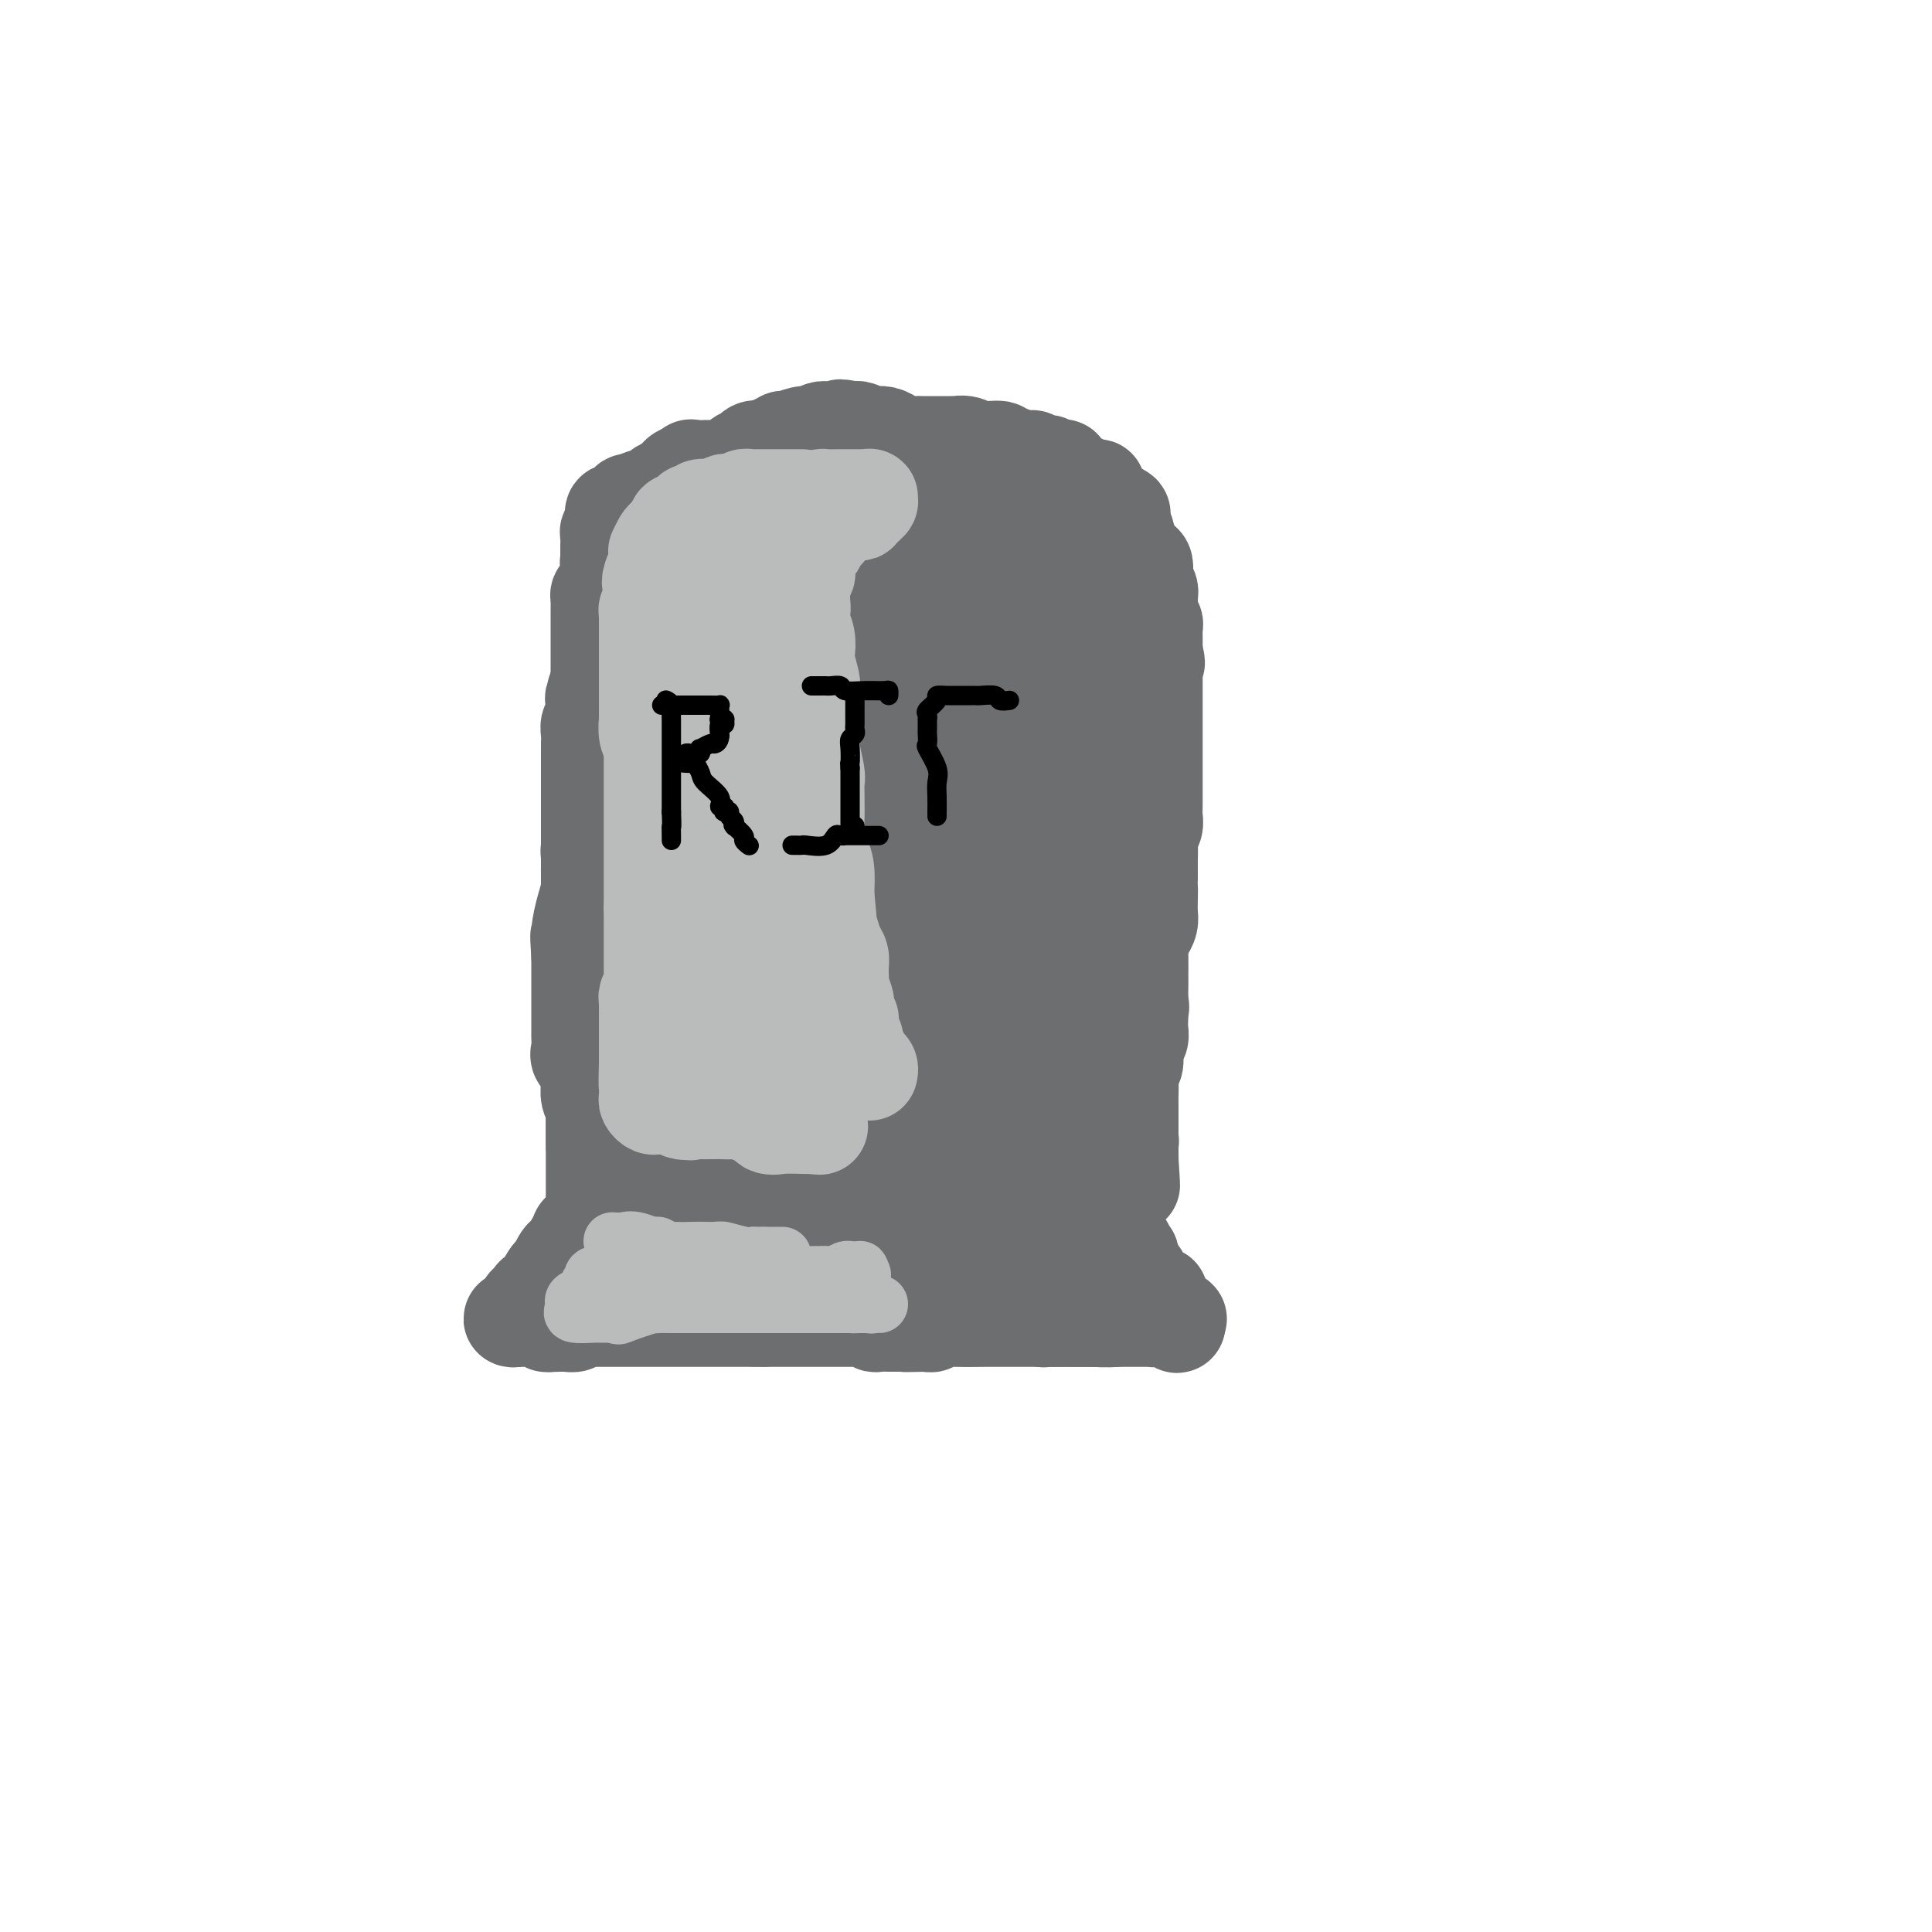 <svg viewBox='0 0 400 400' version='1.1' xmlns='http://www.w3.org/2000/svg' xmlns:xlink='http://www.w3.org/1999/xlink'><g fill='none' stroke='#6D6E70' stroke-width='20' stroke-linecap='round' stroke-linejoin='round'><path d='M126,235c-0.113,-0.454 -0.226,-0.908 0,-1c0.226,-0.092 0.792,0.179 1,0c0.208,-0.179 0.059,-0.809 0,-1c-0.059,-0.191 -0.026,0.057 0,0c0.026,-0.057 0.046,-0.418 0,-1c-0.046,-0.582 -0.157,-1.386 0,-2c0.157,-0.614 0.581,-1.037 1,-2c0.419,-0.963 0.834,-2.464 1,-3c0.166,-0.536 0.083,-0.105 0,-1c-0.083,-0.895 -0.167,-3.114 0,-4c0.167,-0.886 0.584,-0.438 1,-1c0.416,-0.562 0.830,-2.135 1,-3c0.170,-0.865 0.097,-1.024 0,-1c-0.097,0.024 -0.219,0.230 0,0c0.219,-0.230 0.780,-0.896 1,-1c0.220,-0.104 0.100,0.354 0,0c-0.100,-0.354 -0.181,-1.520 0,-3c0.181,-1.480 0.623,-3.274 1,-4c0.377,-0.726 0.690,-0.384 1,-1c0.310,-0.616 0.619,-2.191 1,-3c0.381,-0.809 0.834,-0.854 1,-1c0.166,-0.146 0.043,-0.395 0,-1c-0.043,-0.605 -0.008,-1.566 0,-2c0.008,-0.434 -0.012,-0.340 0,-1c0.012,-0.660 0.055,-2.074 0,-3c-0.055,-0.926 -0.207,-1.365 0,-2c0.207,-0.635 0.773,-1.467 1,-2c0.227,-0.533 0.113,-0.766 0,-1'/><path d='M137,190c1.703,-7.199 0.459,-2.695 0,-1c-0.459,1.695 -0.133,0.583 0,0c0.133,-0.583 0.074,-0.636 0,-1c-0.074,-0.364 -0.164,-1.040 0,-1c0.164,0.040 0.580,0.794 1,1c0.420,0.206 0.844,-0.137 1,0c0.156,0.137 0.045,0.753 0,1c-0.045,0.247 -0.022,0.123 0,0'/><path d='M123,237c-0.000,0.098 -0.000,0.196 0,0c0.000,-0.196 0.000,-0.687 0,-1c-0.000,-0.313 -0.000,-0.447 0,-1c0.000,-0.553 0.001,-1.524 0,-2c-0.001,-0.476 -0.004,-0.459 0,-1c0.004,-0.541 0.015,-1.642 0,-2c-0.015,-0.358 -0.057,0.027 0,0c0.057,-0.027 0.214,-0.466 0,-1c-0.214,-0.534 -0.797,-1.165 -1,-2c-0.203,-0.835 -0.026,-1.876 0,-3c0.026,-1.124 -0.098,-2.333 0,-3c0.098,-0.667 0.419,-0.793 0,-1c-0.419,-0.207 -1.576,-0.494 -2,-1c-0.424,-0.506 -0.114,-1.232 0,-2c0.114,-0.768 0.030,-1.580 0,-2c-0.030,-0.420 -0.008,-0.449 0,-1c0.008,-0.551 0.002,-1.626 0,-2c-0.002,-0.374 -0.001,-0.048 0,-1c0.001,-0.952 0.000,-3.183 0,-4c-0.000,-0.817 -0.000,-0.222 0,-1c0.000,-0.778 0.000,-2.929 0,-4c-0.000,-1.071 -0.000,-1.060 0,-1c0.000,0.060 0.000,0.171 0,0c-0.000,-0.171 -0.000,-0.623 0,-1c0.000,-0.377 0.000,-0.679 0,-1c-0.000,-0.321 -0.000,-0.660 0,-1'/><path d='M120,198c-0.452,-6.659 -0.083,-3.805 0,-3c0.083,0.805 -0.121,-0.437 0,-2c0.121,-1.563 0.568,-3.445 1,-5c0.432,-1.555 0.848,-2.783 1,-4c0.152,-1.217 0.041,-2.422 0,-3c-0.041,-0.578 -0.012,-0.530 0,-1c0.012,-0.470 0.007,-1.457 0,-2c-0.007,-0.543 -0.016,-0.643 0,-1c0.016,-0.357 0.056,-0.971 0,-1c-0.056,-0.029 -0.207,0.527 0,0c0.207,-0.527 0.771,-2.137 1,-3c0.229,-0.863 0.121,-0.979 0,-2c-0.121,-1.021 -0.257,-2.947 0,-4c0.257,-1.053 0.906,-1.233 1,-2c0.094,-0.767 -0.367,-2.121 0,-3c0.367,-0.879 1.563,-1.282 2,-2c0.437,-0.718 0.116,-1.751 0,-2c-0.116,-0.249 -0.028,0.287 0,0c0.028,-0.287 -0.004,-1.397 0,-2c0.004,-0.603 0.043,-0.700 0,-1c-0.043,-0.300 -0.169,-0.803 0,-1c0.169,-0.197 0.633,-0.089 1,-1c0.367,-0.911 0.638,-2.842 1,-4c0.362,-1.158 0.814,-1.542 1,-2c0.186,-0.458 0.106,-0.990 0,-2c-0.106,-1.010 -0.238,-2.497 0,-3c0.238,-0.503 0.847,-0.021 1,0c0.153,0.021 -0.151,-0.417 0,-1c0.151,-0.583 0.757,-1.309 1,-2c0.243,-0.691 0.121,-1.345 0,-2'/><path d='M131,137c1.254,-4.824 0.388,-1.885 0,-1c-0.388,0.885 -0.299,-0.286 0,-1c0.299,-0.714 0.809,-0.972 1,-1c0.191,-0.028 0.062,0.175 0,0c-0.062,-0.175 -0.057,-0.727 0,-1c0.057,-0.273 0.167,-0.266 1,-1c0.833,-0.734 2.388,-2.208 3,-3c0.612,-0.792 0.280,-0.902 1,-2c0.720,-1.098 2.493,-3.186 3,-4c0.507,-0.814 -0.253,-0.355 0,-1c0.253,-0.645 1.518,-2.392 2,-3c0.482,-0.608 0.181,-0.075 0,0c-0.181,0.075 -0.242,-0.308 0,-1c0.242,-0.692 0.787,-1.692 1,-2c0.213,-0.308 0.094,0.077 0,0c-0.094,-0.077 -0.162,-0.615 0,-1c0.162,-0.385 0.554,-0.615 1,-1c0.446,-0.385 0.946,-0.924 1,-1c0.054,-0.076 -0.337,0.313 0,0c0.337,-0.313 1.402,-1.326 2,-2c0.598,-0.674 0.728,-1.007 1,-1c0.272,0.007 0.685,0.356 1,0c0.315,-0.356 0.532,-1.416 1,-2c0.468,-0.584 1.187,-0.693 2,-1c0.813,-0.307 1.719,-0.814 2,-1c0.281,-0.186 -0.063,-0.053 0,0c0.063,0.053 0.531,0.027 1,0'/><path d='M155,106c2.175,-1.024 2.611,-0.084 3,0c0.389,0.084 0.731,-0.689 1,-1c0.269,-0.311 0.465,-0.159 1,0c0.535,0.159 1.411,0.326 2,0c0.589,-0.326 0.893,-1.145 3,-2c2.107,-0.855 6.017,-1.746 9,-2c2.983,-0.254 5.038,0.128 6,0c0.962,-0.128 0.831,-0.766 1,-1c0.169,-0.234 0.639,-0.063 1,0c0.361,0.063 0.612,0.017 1,0c0.388,-0.017 0.914,-0.004 2,0c1.086,0.004 2.734,0.001 4,0c1.266,-0.001 2.151,-0.000 3,0c0.849,0.000 1.663,-0.001 2,0c0.337,0.001 0.198,0.004 0,0c-0.198,-0.004 -0.457,-0.015 0,0c0.457,0.015 1.628,0.057 3,0c1.372,-0.057 2.945,-0.211 4,0c1.055,0.211 1.592,0.788 2,1c0.408,0.212 0.688,0.061 1,0c0.312,-0.061 0.656,-0.030 1,0'/><path d='M205,101c3.848,0.314 2.468,0.599 2,1c-0.468,0.401 -0.024,0.920 0,1c0.024,0.080 -0.373,-0.277 0,0c0.373,0.277 1.514,1.188 3,2c1.486,0.812 3.316,1.523 4,2c0.684,0.477 0.221,0.718 0,1c-0.221,0.282 -0.200,0.604 0,1c0.200,0.396 0.578,0.866 1,1c0.422,0.134 0.886,-0.069 1,0c0.114,0.069 -0.123,0.410 0,1c0.123,0.590 0.608,1.430 1,2c0.392,0.570 0.693,0.870 1,1c0.307,0.130 0.621,0.090 1,0c0.379,-0.090 0.821,-0.229 1,0c0.179,0.229 0.093,0.824 0,1c-0.093,0.176 -0.193,-0.069 0,0c0.193,0.069 0.678,0.452 1,1c0.322,0.548 0.481,1.261 1,2c0.519,0.739 1.397,1.504 2,2c0.603,0.496 0.932,0.724 1,1c0.068,0.276 -0.126,0.600 0,1c0.126,0.400 0.572,0.877 1,1c0.428,0.123 0.836,-0.108 1,0c0.164,0.108 0.082,0.554 0,1'/><path d='M227,124c3.626,4.029 1.690,2.602 1,2c-0.690,-0.602 -0.133,-0.378 0,0c0.133,0.378 -0.156,0.910 0,1c0.156,0.090 0.759,-0.263 1,0c0.241,0.263 0.121,1.141 0,2c-0.121,0.859 -0.243,1.700 0,2c0.243,0.300 0.850,0.059 1,1c0.150,0.941 -0.156,3.063 0,4c0.156,0.937 0.774,0.688 1,1c0.226,0.312 0.061,1.185 0,2c-0.061,0.815 -0.016,1.570 0,2c0.016,0.430 0.004,0.533 0,1c-0.004,0.467 -0.001,1.297 0,2c0.001,0.703 0.000,1.278 0,2c-0.000,0.722 -0.000,1.592 0,2c0.000,0.408 0.000,0.354 0,1c-0.000,0.646 -0.000,1.993 0,3c0.000,1.007 0.000,1.673 0,2c-0.000,0.327 -0.000,0.315 0,1c0.000,0.685 0.000,2.067 0,3c-0.000,0.933 -0.000,1.418 0,2c0.000,0.582 0.001,1.262 0,2c-0.001,0.738 -0.004,1.533 0,2c0.004,0.467 0.015,0.604 0,1c-0.015,0.396 -0.057,1.049 0,2c0.057,0.951 0.211,2.198 0,3c-0.211,0.802 -0.789,1.157 -1,2c-0.211,0.843 -0.057,2.174 0,3c0.057,0.826 0.015,1.145 0,2c-0.015,0.855 -0.004,2.244 0,3c0.004,0.756 0.002,0.878 0,1'/><path d='M230,181c-0.154,7.396 -0.038,4.887 0,4c0.038,-0.887 -0.000,-0.152 0,1c0.000,1.152 0.038,2.722 0,4c-0.038,1.278 -0.154,2.264 0,4c0.154,1.736 0.577,4.224 1,6c0.423,1.776 0.845,2.842 1,4c0.155,1.158 0.041,2.408 0,3c-0.041,0.592 -0.011,0.526 0,1c0.011,0.474 0.003,1.489 0,2c-0.003,0.511 -0.002,0.518 0,1c0.002,0.482 0.004,1.438 0,2c-0.004,0.562 -0.015,0.730 0,1c0.015,0.270 0.057,0.640 0,1c-0.057,0.360 -0.211,0.709 0,1c0.211,0.291 0.789,0.525 1,1c0.211,0.475 0.057,1.190 0,2c-0.057,0.810 -0.015,1.716 0,3c0.015,1.284 0.003,2.944 0,4c-0.003,1.056 0.003,1.506 0,2c-0.003,0.494 -0.015,1.033 0,2c0.015,0.967 0.057,2.361 0,3c-0.057,0.639 -0.211,0.524 0,1c0.211,0.476 0.789,1.544 1,2c0.211,0.456 0.057,0.302 0,1c-0.057,0.698 -0.015,2.249 0,3c0.015,0.751 0.004,0.702 0,1c-0.004,0.298 -0.001,0.942 0,1c0.001,0.058 0.001,-0.471 0,-1'/><path d='M234,241c0.619,9.045 0.166,1.658 0,-1c-0.166,-2.658 -0.044,-0.589 0,0c0.044,0.589 0.012,-0.304 0,-1c-0.012,-0.696 -0.003,-1.197 0,-2c0.003,-0.803 0.001,-1.910 0,-3c-0.001,-1.090 -0.001,-2.165 0,-3c0.001,-0.835 0.004,-1.430 0,-2c-0.004,-0.570 -0.016,-1.115 0,-2c0.016,-0.885 0.061,-2.110 0,-3c-0.061,-0.890 -0.226,-1.446 0,-2c0.226,-0.554 0.845,-1.107 1,-2c0.155,-0.893 -0.155,-2.128 0,-3c0.155,-0.872 0.773,-1.382 1,-2c0.227,-0.618 0.061,-1.345 0,-2c-0.061,-0.655 -0.016,-1.237 0,-2c0.016,-0.763 0.005,-1.708 0,-3c-0.005,-1.292 -0.002,-2.930 0,-4c0.002,-1.070 0.002,-1.571 0,-3c-0.002,-1.429 -0.008,-3.787 0,-5c0.008,-1.213 0.030,-1.282 0,-2c-0.030,-0.718 -0.113,-2.084 0,-3c0.113,-0.916 0.423,-1.380 0,-2c-0.423,-0.620 -1.577,-1.396 -2,-3c-0.423,-1.604 -0.113,-4.037 0,-5c0.113,-0.963 0.030,-0.457 0,-1c-0.030,-0.543 -0.008,-2.137 0,-3c0.008,-0.863 0.002,-0.997 0,-2c-0.002,-1.003 -0.001,-2.877 0,-4c0.001,-1.123 0.000,-1.495 0,-2c-0.000,-0.505 -0.000,-1.144 0,-2c0.000,-0.856 0.000,-1.928 0,-3'/><path d='M234,164c-0.000,-12.161 -0.000,-4.062 0,-2c0.000,2.062 0.001,-1.913 0,-4c-0.001,-2.087 -0.003,-2.287 0,-3c0.003,-0.713 0.011,-1.938 0,-3c-0.011,-1.062 -0.042,-1.961 0,-3c0.042,-1.039 0.157,-2.217 0,-3c-0.157,-0.783 -0.586,-1.172 -1,-2c-0.414,-0.828 -0.815,-2.096 -1,-3c-0.185,-0.904 -0.156,-1.445 0,-2c0.156,-0.555 0.439,-1.125 0,-2c-0.439,-0.875 -1.599,-2.056 -2,-3c-0.401,-0.944 -0.044,-1.653 -1,-3c-0.956,-1.347 -3.224,-3.334 -4,-4c-0.776,-0.666 -0.058,-0.013 0,0c0.058,0.013 -0.544,-0.615 -1,-1c-0.456,-0.385 -0.765,-0.527 -1,-1c-0.235,-0.473 -0.396,-1.279 -1,-2c-0.604,-0.721 -1.651,-1.359 -2,-2c-0.349,-0.641 -0.001,-1.286 0,-2c0.001,-0.714 -0.344,-1.497 -1,-2c-0.656,-0.503 -1.624,-0.726 -2,-1c-0.376,-0.274 -0.161,-0.598 0,-1c0.161,-0.402 0.268,-0.882 0,-1c-0.268,-0.118 -0.912,0.126 -1,0c-0.088,-0.126 0.380,-0.621 0,-1c-0.380,-0.379 -1.607,-0.641 -2,-1c-0.393,-0.359 0.047,-0.814 0,-1c-0.047,-0.186 -0.579,-0.101 -1,0c-0.421,0.101 -0.729,0.220 -1,0c-0.271,-0.220 -0.506,-0.777 -1,-1c-0.494,-0.223 -1.247,-0.111 -2,0'/><path d='M209,110c-1.638,-1.139 -0.734,-0.486 -1,-1c-0.266,-0.514 -1.703,-2.193 -3,-3c-1.297,-0.807 -2.453,-0.741 -3,-1c-0.547,-0.259 -0.485,-0.844 -1,-1c-0.515,-0.156 -1.605,0.116 -2,0c-0.395,-0.116 -0.094,-0.619 -1,-1c-0.906,-0.381 -3.020,-0.638 -4,-1c-0.980,-0.362 -0.825,-0.829 -1,-1c-0.175,-0.171 -0.681,-0.046 -1,0c-0.319,0.046 -0.452,0.012 -1,0c-0.548,-0.012 -1.511,-0.003 -2,0c-0.489,0.003 -0.505,0.001 -1,0c-0.495,-0.001 -1.468,-0.000 -2,0c-0.532,0.000 -0.623,0.000 -1,0c-0.377,-0.000 -1.040,-0.000 -2,0c-0.960,0.000 -2.217,0.000 -3,0c-0.783,-0.000 -1.093,-0.000 -2,0c-0.907,0.000 -2.409,0.000 -3,0c-0.591,-0.000 -0.269,-0.000 -1,0c-0.731,0.000 -2.516,0.000 -3,0c-0.484,-0.000 0.331,-0.000 0,0c-0.331,0.000 -1.809,0.000 -3,0c-1.191,-0.000 -2.096,-0.000 -3,0'/><path d='M165,101c-4.403,0.242 -2.410,0.849 -2,1c0.410,0.151 -0.762,-0.152 -1,0c-0.238,0.152 0.458,0.758 0,1c-0.458,0.242 -2.071,0.120 -3,0c-0.929,-0.120 -1.174,-0.239 -2,0c-0.826,0.239 -2.234,0.834 -3,1c-0.766,0.166 -0.891,-0.099 -1,0c-0.109,0.099 -0.201,0.561 -1,1c-0.799,0.439 -2.306,0.857 -3,1c-0.694,0.143 -0.575,0.013 -1,0c-0.425,-0.013 -1.395,0.092 -2,0c-0.605,-0.092 -0.843,-0.380 -1,0c-0.157,0.380 -0.231,1.430 -1,2c-0.769,0.570 -2.234,0.661 -3,1c-0.766,0.339 -0.834,0.926 -1,1c-0.166,0.074 -0.429,-0.365 -1,0c-0.571,0.365 -1.449,1.533 -2,2c-0.551,0.467 -0.776,0.234 -1,0'/><path d='M136,112c-4.486,1.946 -1.200,1.309 0,1c1.200,-0.309 0.316,-0.292 0,0c-0.316,0.292 -0.063,0.859 0,1c0.063,0.141 -0.064,-0.144 0,0c0.064,0.144 0.319,0.716 0,1c-0.319,0.284 -1.214,0.279 -2,1c-0.786,0.721 -1.465,2.169 -2,3c-0.535,0.831 -0.927,1.046 -1,1c-0.073,-0.046 0.173,-0.353 0,0c-0.173,0.353 -0.764,1.364 -1,2c-0.236,0.636 -0.116,0.895 0,1c0.116,0.105 0.227,0.056 0,0c-0.227,-0.056 -0.791,-0.119 -1,0c-0.209,0.119 -0.063,0.420 0,1c0.063,0.580 0.041,1.440 0,2c-0.041,0.560 -0.102,0.822 0,1c0.102,0.178 0.367,0.272 0,1c-0.367,0.728 -1.367,2.089 -2,3c-0.633,0.911 -0.901,1.371 -1,2c-0.099,0.629 -0.029,1.428 0,2c0.029,0.572 0.019,0.916 0,1c-0.019,0.084 -0.046,-0.091 0,0c0.046,0.091 0.166,0.448 0,1c-0.166,0.552 -0.619,1.301 -1,2c-0.381,0.699 -0.691,1.350 -1,2'/><path d='M124,141c-1.795,4.601 -0.284,1.604 0,1c0.284,-0.604 -0.660,1.185 -1,2c-0.340,0.815 -0.077,0.655 0,1c0.077,0.345 -0.032,1.196 0,2c0.032,0.804 0.205,1.562 0,2c-0.205,0.438 -0.787,0.555 -1,1c-0.213,0.445 -0.057,1.219 0,2c0.057,0.781 0.015,1.570 0,2c-0.015,0.430 -0.004,0.500 0,1c0.004,0.500 0.001,1.430 0,2c-0.001,0.570 -0.000,0.781 0,1c0.000,0.219 0.000,0.447 0,1c-0.000,0.553 -0.000,1.431 0,2c0.000,0.569 0.000,0.827 0,1c-0.000,0.173 -0.000,0.260 0,1c0.000,0.740 0.000,2.134 0,3c-0.000,0.866 -0.000,1.202 0,2c0.000,0.798 0.000,2.056 0,3c-0.000,0.944 -0.000,1.575 0,2c0.000,0.425 0.000,0.645 0,1c-0.000,0.355 -0.000,0.843 0,1c0.000,0.157 0.000,-0.019 0,0c-0.000,0.019 -0.000,0.233 0,1c0.000,0.767 0.000,2.089 0,3c-0.000,0.911 -0.000,1.412 0,2c0.000,0.588 0.000,1.263 0,2c-0.000,0.737 -0.000,1.537 0,2c0.000,0.463 0.000,0.588 0,1c-0.000,0.412 -0.000,1.111 0,2c0.000,0.889 0.000,1.968 0,3c0.000,1.032 0.000,2.016 0,3'/><path d='M122,194c-0.309,8.887 -0.083,4.604 0,4c0.083,-0.604 0.022,2.471 0,4c-0.022,1.529 -0.006,1.514 0,2c0.006,0.486 0.002,1.475 0,2c-0.002,0.525 -0.001,0.585 0,1c0.001,0.415 0.000,1.185 0,2c-0.000,0.815 -0.001,1.676 0,2c0.001,0.324 0.004,0.111 0,0c-0.004,-0.111 -0.015,-0.119 0,0c0.015,0.119 0.057,0.366 0,1c-0.057,0.634 -0.211,1.657 0,2c0.211,0.343 0.789,0.008 1,0c0.211,-0.008 0.054,0.313 0,1c-0.054,0.687 -0.007,1.741 0,2c0.007,0.259 -0.026,-0.277 0,0c0.026,0.277 0.112,1.369 0,2c-0.112,0.631 -0.424,0.803 0,1c0.424,0.197 1.582,0.419 2,1c0.418,0.581 0.097,1.523 0,2c-0.097,0.477 0.030,0.491 0,1c-0.030,0.509 -0.218,1.514 0,2c0.218,0.486 0.843,0.454 1,1c0.157,0.546 -0.154,1.671 0,2c0.154,0.329 0.773,-0.139 1,0c0.227,0.139 0.061,0.883 0,1c-0.061,0.117 -0.017,-0.395 0,0c0.017,0.395 0.009,1.698 0,3'/><path d='M127,233c0.774,6.156 0.207,2.044 0,1c-0.207,-1.044 -0.056,0.978 0,2c0.056,1.022 0.015,1.044 0,1c-0.015,-0.044 -0.004,-0.153 0,0c0.004,0.153 0.001,0.569 0,1c-0.001,0.431 -0.000,0.876 0,1c0.000,0.124 0.000,-0.074 0,0c-0.000,0.074 -0.000,0.419 0,1c0.000,0.581 0.000,1.399 0,2c-0.000,0.601 -0.000,0.984 0,1c0.000,0.016 0.000,-0.336 0,0c-0.000,0.336 -0.000,1.358 0,2c0.000,0.642 0.000,0.904 0,1c-0.000,0.096 -0.000,0.028 0,0c0.000,-0.028 0.000,-0.014 0,0'/><path d='M127,246c0.004,1.837 0.015,-0.071 0,-1c-0.015,-0.929 -0.057,-0.879 0,-1c0.057,-0.121 0.211,-0.415 0,-1c-0.211,-0.585 -0.788,-1.463 -1,-2c-0.212,-0.537 -0.060,-0.733 0,-1c0.060,-0.267 0.026,-0.604 0,-1c-0.026,-0.396 -0.046,-0.849 0,-1c0.046,-0.151 0.156,0.001 0,0c-0.156,-0.001 -0.578,-0.155 -1,0c-0.422,0.155 -0.845,0.620 -1,1c-0.155,0.380 -0.041,0.675 0,1c0.041,0.325 0.011,0.678 0,1c-0.011,0.322 -0.003,0.612 0,1c0.003,0.388 0.001,0.874 0,1c-0.001,0.126 -0.000,-0.107 0,0c0.000,0.107 0.000,0.553 0,1'/><path d='M124,244c-0.309,1.095 -0.083,1.834 0,2c0.083,0.166 0.022,-0.240 0,0c-0.022,0.240 -0.006,1.125 0,2c0.006,0.875 0.001,1.741 0,2c-0.001,0.259 0.003,-0.088 0,0c-0.003,0.088 -0.011,0.612 0,1c0.011,0.388 0.042,0.640 0,1c-0.042,0.360 -0.159,0.830 0,1c0.159,0.170 0.592,0.042 1,0c0.408,-0.042 0.792,0.003 1,0c0.208,-0.003 0.241,-0.053 1,0c0.759,0.053 2.243,0.210 4,0c1.757,-0.210 3.786,-0.788 5,-1c1.214,-0.212 1.612,-0.057 2,0c0.388,0.057 0.766,0.015 1,0c0.234,-0.015 0.323,-0.004 1,0c0.677,0.004 1.942,0.001 3,0c1.058,-0.001 1.908,-0.000 3,0c1.092,0.000 2.427,0.000 3,0c0.573,-0.000 0.385,-0.000 1,0c0.615,0.000 2.033,0.000 3,0c0.967,-0.000 1.484,-0.000 2,0'/><path d='M155,252c4.932,-0.155 2.761,-0.041 3,0c0.239,0.041 2.887,0.011 4,0c1.113,-0.011 0.689,-0.003 1,0c0.311,0.003 1.355,0.001 2,0c0.645,-0.001 0.889,-0.000 2,0c1.111,0.000 3.088,0.000 4,0c0.912,-0.000 0.759,-0.000 1,0c0.241,0.000 0.876,0.000 2,0c1.124,-0.000 2.736,-0.000 4,0c1.264,0.000 2.179,0.000 3,0c0.821,-0.000 1.547,-0.000 2,0c0.453,0.000 0.633,0.000 1,0c0.367,-0.000 0.921,-0.000 2,0c1.079,0.000 2.683,0.000 4,0c1.317,-0.000 2.348,-0.000 3,0c0.652,0.000 0.927,0.000 1,0c0.073,-0.000 -0.054,-0.000 0,0c0.054,0.000 0.290,0.000 1,0c0.710,-0.000 1.895,-0.000 3,0c1.105,0.000 2.129,0.000 3,0c0.871,-0.000 1.590,-0.000 2,0c0.410,0.000 0.512,0.000 1,0c0.488,0.000 1.362,0.000 2,0c0.638,0.000 1.039,0.000 2,0c0.961,0.000 2.480,0.000 4,0'/><path d='M212,252c9.453,-0.000 4.587,-0.000 3,0c-1.587,0.000 0.105,0.000 1,0c0.895,-0.000 0.995,-0.000 1,0c0.005,0.000 -0.083,0.000 0,0c0.083,-0.000 0.337,-0.000 1,0c0.663,0.000 1.736,0.001 2,0c0.264,-0.001 -0.280,-0.004 0,0c0.280,0.004 1.385,0.016 2,0c0.615,-0.016 0.739,-0.061 1,0c0.261,0.061 0.658,0.226 1,0c0.342,-0.226 0.628,-0.844 1,-1c0.372,-0.156 0.831,0.150 1,0c0.169,-0.150 0.048,-0.757 0,-1c-0.048,-0.243 -0.024,-0.121 0,0'/><path d='M226,250c2.165,-0.506 0.576,-0.771 0,-1c-0.576,-0.229 -0.139,-0.422 0,-1c0.139,-0.578 -0.019,-1.543 0,-2c0.019,-0.457 0.215,-0.407 0,-1c-0.215,-0.593 -0.842,-1.828 -1,-3c-0.158,-1.172 0.154,-2.280 0,-3c-0.154,-0.720 -0.773,-1.054 -1,-2c-0.227,-0.946 -0.061,-2.506 0,-4c0.061,-1.494 0.016,-2.922 0,-4c-0.016,-1.078 -0.004,-1.807 0,-3c0.004,-1.193 0.001,-2.852 0,-4c-0.001,-1.148 -0.000,-1.786 0,-3c0.000,-1.214 0.000,-3.005 0,-5c-0.000,-1.995 -0.000,-4.195 0,-6c0.000,-1.805 0.000,-3.215 0,-4c-0.000,-0.785 -0.000,-0.946 0,-2c0.000,-1.054 0.001,-3.000 0,-4c-0.001,-1.000 -0.002,-1.055 0,-2c0.002,-0.945 0.008,-2.779 0,-4c-0.008,-1.221 -0.031,-1.828 0,-3c0.031,-1.172 0.115,-2.909 0,-5c-0.115,-2.091 -0.430,-4.538 -1,-6c-0.570,-1.462 -1.394,-1.941 -2,-3c-0.606,-1.059 -0.992,-2.699 -1,-4c-0.008,-1.301 0.362,-2.264 0,-3c-0.362,-0.736 -1.456,-1.245 -2,-3c-0.544,-1.755 -0.538,-4.758 -1,-7c-0.462,-2.242 -1.392,-3.725 -2,-5c-0.608,-1.275 -0.894,-2.343 -1,-3c-0.106,-0.657 -0.030,-0.902 0,-1c0.030,-0.098 0.015,-0.049 0,0'/><path d='M214,149c-1.645,-5.672 -0.758,-2.353 -1,-2c-0.242,0.353 -1.612,-2.259 -2,-4c-0.388,-1.741 0.208,-2.609 0,-4c-0.208,-1.391 -1.219,-3.305 -2,-5c-0.781,-1.695 -1.332,-3.170 -2,-5c-0.668,-1.830 -1.454,-4.015 -3,-6c-1.546,-1.985 -3.853,-3.772 -5,-5c-1.147,-1.228 -1.133,-1.898 -1,-2c0.133,-0.102 0.384,0.365 0,0c-0.384,-0.365 -1.405,-1.561 -2,-2c-0.595,-0.439 -0.765,-0.121 -1,0c-0.235,0.121 -0.536,0.047 -1,0c-0.464,-0.047 -1.092,-0.065 -2,0c-0.908,0.065 -2.095,0.214 -3,0c-0.905,-0.214 -1.526,-0.790 -2,-1c-0.474,-0.210 -0.799,-0.052 -1,0c-0.201,0.052 -0.277,0.000 -1,0c-0.723,-0.000 -2.092,0.052 -3,0c-0.908,-0.052 -1.353,-0.207 -2,0c-0.647,0.207 -1.494,0.777 -2,1c-0.506,0.223 -0.671,0.097 -1,0c-0.329,-0.097 -0.823,-0.167 -1,0c-0.177,0.167 -0.037,0.571 -1,1c-0.963,0.429 -3.028,0.885 -4,1c-0.972,0.115 -0.849,-0.110 -1,0c-0.151,0.110 -0.575,0.555 -1,1'/><path d='M169,117c-2.262,1.047 -1.416,1.664 -2,2c-0.584,0.336 -2.598,0.392 -4,1c-1.402,0.608 -2.193,1.768 -3,3c-0.807,1.232 -1.632,2.536 -2,3c-0.368,0.464 -0.280,0.089 0,0c0.280,-0.089 0.751,0.110 0,1c-0.751,0.890 -2.724,2.472 -4,4c-1.276,1.528 -1.856,3.001 -3,5c-1.144,1.999 -2.853,4.523 -4,6c-1.147,1.477 -1.733,1.906 -2,3c-0.267,1.094 -0.214,2.852 -1,4c-0.786,1.148 -2.409,1.684 -4,4c-1.591,2.316 -3.148,6.410 -4,9c-0.852,2.590 -0.999,3.676 -1,5c-0.001,1.324 0.143,2.885 0,4c-0.143,1.115 -0.574,1.785 -1,3c-0.426,1.215 -0.846,2.975 -1,4c-0.154,1.025 -0.041,1.314 0,3c0.041,1.686 0.011,4.768 0,7c-0.011,2.232 -0.003,3.613 0,5c0.003,1.387 0.001,2.781 0,5c-0.001,2.219 0.000,5.264 0,7c-0.000,1.736 -0.001,2.164 0,3c0.001,0.836 0.004,2.082 0,3c-0.004,0.918 -0.015,1.508 0,2c0.015,0.492 0.056,0.884 0,1c-0.056,0.116 -0.207,-0.046 0,0c0.207,0.046 0.774,0.299 1,1c0.226,0.701 0.113,1.851 0,3'/><path d='M134,218c0.160,9.422 1.558,4.976 2,4c0.442,-0.976 -0.074,1.517 0,3c0.074,1.483 0.737,1.954 1,2c0.263,0.046 0.127,-0.333 0,0c-0.127,0.333 -0.245,1.380 0,2c0.245,0.620 0.852,0.814 1,1c0.148,0.186 -0.164,0.364 0,1c0.164,0.636 0.802,1.729 1,2c0.198,0.271 -0.045,-0.281 0,0c0.045,0.281 0.379,1.396 1,2c0.621,0.604 1.528,0.698 2,1c0.472,0.302 0.510,0.813 1,1c0.490,0.187 1.434,0.050 2,0c0.566,-0.050 0.756,-0.015 2,0c1.244,0.015 3.542,0.008 5,0c1.458,-0.008 2.074,-0.016 3,0c0.926,0.016 2.161,0.057 3,0c0.839,-0.057 1.283,-0.211 2,0c0.717,0.211 1.707,0.789 3,1c1.293,0.211 2.888,0.057 4,0c1.112,-0.057 1.740,-0.015 3,0c1.260,0.015 3.153,0.004 4,0c0.847,-0.004 0.650,-0.001 1,0c0.350,0.001 1.248,0.000 2,0c0.752,-0.000 1.358,-0.000 2,0c0.642,0.000 1.321,0.000 2,0'/><path d='M181,238c7.283,0.354 5.992,0.238 7,0c1.008,-0.238 4.315,-0.600 6,-1c1.685,-0.400 1.749,-0.839 2,-1c0.251,-0.161 0.691,-0.042 1,0c0.309,0.042 0.487,0.009 1,0c0.513,-0.009 1.360,0.008 3,0c1.640,-0.008 4.071,-0.040 6,0c1.929,0.040 3.354,0.151 4,0c0.646,-0.151 0.513,-0.563 1,-1c0.487,-0.437 1.594,-0.899 2,-1c0.406,-0.101 0.112,0.160 0,0c-0.112,-0.160 -0.041,-0.740 0,-1c0.041,-0.260 0.053,-0.200 0,0c-0.053,0.200 -0.171,0.538 0,0c0.171,-0.538 0.631,-1.953 1,-3c0.369,-1.047 0.646,-1.724 1,-3c0.354,-1.276 0.787,-3.149 1,-6c0.213,-2.851 0.208,-6.681 0,-10c-0.208,-3.319 -0.620,-6.127 -1,-9c-0.380,-2.873 -0.729,-5.810 -1,-8c-0.271,-2.190 -0.465,-3.634 -1,-5c-0.535,-1.366 -1.412,-2.654 -2,-4c-0.588,-1.346 -0.886,-2.750 -1,-4c-0.114,-1.250 -0.043,-2.345 0,-3c0.043,-0.655 0.057,-0.868 0,-2c-0.057,-1.132 -0.187,-3.182 -1,-5c-0.813,-1.818 -2.311,-3.405 -3,-5c-0.689,-1.595 -0.570,-3.199 -1,-5c-0.430,-1.801 -1.409,-3.800 -2,-6c-0.591,-2.200 -0.796,-4.600 -1,-7'/><path d='M203,148c-1.789,-8.236 -0.262,-5.825 0,-6c0.262,-0.175 -0.741,-2.937 -2,-5c-1.259,-2.063 -2.772,-3.429 -4,-5c-1.228,-1.571 -2.170,-3.348 -3,-5c-0.830,-1.652 -1.548,-3.178 -2,-4c-0.452,-0.822 -0.639,-0.938 -1,-1c-0.361,-0.062 -0.894,-0.069 -2,0c-1.106,0.069 -2.783,0.215 -4,0c-1.217,-0.215 -1.974,-0.791 -3,-1c-1.026,-0.209 -2.320,-0.052 -3,0c-0.680,0.052 -0.747,-0.002 -1,0c-0.253,0.002 -0.691,0.060 -1,0c-0.309,-0.060 -0.488,-0.238 -1,0c-0.512,0.238 -1.356,0.892 -3,2c-1.644,1.108 -4.090,2.669 -6,4c-1.910,1.331 -3.286,2.432 -5,4c-1.714,1.568 -3.765,3.605 -5,5c-1.235,1.395 -1.653,2.150 -2,3c-0.347,0.850 -0.624,1.796 -1,3c-0.376,1.204 -0.852,2.666 -1,4c-0.148,1.334 0.033,2.539 -1,5c-1.033,2.461 -3.281,6.178 -5,9c-1.719,2.822 -2.909,4.751 -4,7c-1.091,2.249 -2.082,4.820 -3,7c-0.918,2.180 -1.763,3.968 -2,6c-0.237,2.032 0.132,4.308 0,6c-0.132,1.692 -0.766,2.802 -1,5c-0.234,2.198 -0.067,5.485 0,8c0.067,2.515 0.033,4.257 0,6'/><path d='M137,205c-0.468,5.265 -0.137,2.929 0,3c0.137,0.071 0.079,2.549 0,4c-0.079,1.451 -0.181,1.874 0,3c0.181,1.126 0.644,2.956 1,4c0.356,1.044 0.606,1.302 1,2c0.394,0.698 0.931,1.837 1,3c0.069,1.163 -0.332,2.350 0,3c0.332,0.650 1.397,0.762 2,1c0.603,0.238 0.743,0.603 1,1c0.257,0.397 0.630,0.827 1,1c0.370,0.173 0.737,0.088 1,0c0.263,-0.088 0.423,-0.180 1,0c0.577,0.180 1.570,0.630 3,1c1.430,0.370 3.296,0.659 5,1c1.704,0.341 3.244,0.732 5,1c1.756,0.268 3.727,0.411 6,0c2.273,-0.411 4.848,-1.378 6,-2c1.152,-0.622 0.880,-0.899 1,-1c0.120,-0.101 0.631,-0.027 1,0c0.369,0.027 0.596,0.008 1,0c0.404,-0.008 0.985,-0.006 2,0c1.015,0.006 2.465,0.017 4,0c1.535,-0.017 3.155,-0.063 4,0c0.845,0.063 0.913,0.234 1,0c0.087,-0.234 0.191,-0.875 0,-1c-0.191,-0.125 -0.678,0.265 1,0c1.678,-0.265 5.522,-1.184 9,-2c3.478,-0.816 6.590,-1.527 8,-2c1.410,-0.473 1.117,-0.706 1,-1c-0.117,-0.294 -0.059,-0.647 0,-1'/><path d='M204,223c6.031,-2.231 1.610,-2.807 0,-3c-1.610,-0.193 -0.409,-0.002 0,0c0.409,0.002 0.026,-0.186 0,-1c-0.026,-0.814 0.307,-2.256 0,-4c-0.307,-1.744 -1.252,-3.791 -2,-6c-0.748,-2.209 -1.299,-4.582 -2,-8c-0.701,-3.418 -1.553,-7.882 -2,-12c-0.447,-4.118 -0.491,-7.892 -1,-11c-0.509,-3.108 -1.485,-5.552 -2,-8c-0.515,-2.448 -0.569,-4.902 -1,-7c-0.431,-2.098 -1.239,-3.842 -2,-6c-0.761,-2.158 -1.473,-4.732 -2,-7c-0.527,-2.268 -0.867,-4.230 -1,-5c-0.133,-0.770 -0.059,-0.349 0,0c0.059,0.349 0.102,0.626 0,0c-0.102,-0.626 -0.348,-2.154 -1,-4c-0.652,-1.846 -1.709,-4.008 -2,-5c-0.291,-0.992 0.183,-0.813 0,-1c-0.183,-0.187 -1.023,-0.739 -1,-1c0.023,-0.261 0.910,-0.232 0,0c-0.910,0.232 -3.616,0.666 -5,1c-1.384,0.334 -1.446,0.569 -2,1c-0.554,0.431 -1.599,1.057 -4,3c-2.401,1.943 -6.159,5.201 -8,8c-1.841,2.799 -1.765,5.138 -3,7c-1.235,1.862 -3.781,3.246 -5,5c-1.219,1.754 -1.109,3.877 -1,6'/><path d='M157,165c-3.083,4.301 -2.290,2.053 -2,2c0.290,-0.053 0.078,2.090 0,4c-0.078,1.910 -0.021,3.589 0,5c0.021,1.411 0.008,2.556 0,4c-0.008,1.444 -0.009,3.187 0,5c0.009,1.813 0.030,3.697 0,6c-0.030,2.303 -0.112,5.027 0,7c0.112,1.973 0.416,3.196 1,5c0.584,1.804 1.448,4.190 2,6c0.552,1.810 0.793,3.046 1,5c0.207,1.954 0.382,4.627 1,6c0.618,1.373 1.680,1.446 2,2c0.320,0.554 -0.102,1.591 0,2c0.102,0.409 0.730,0.192 1,0c0.270,-0.192 0.184,-0.358 1,-1c0.816,-0.642 2.535,-1.761 4,-3c1.465,-1.239 2.676,-2.598 3,-3c0.324,-0.402 -0.239,0.155 0,0c0.239,-0.155 1.279,-1.020 2,-2c0.721,-0.980 1.121,-2.076 3,-4c1.879,-1.924 5.235,-4.678 7,-7c1.765,-2.322 1.937,-4.213 3,-6c1.063,-1.787 3.017,-3.471 4,-5c0.983,-1.529 0.995,-2.905 1,-4c0.005,-1.095 0.001,-1.910 0,-4c-0.001,-2.090 -0.000,-5.454 0,-8c0.000,-2.546 0.000,-4.273 0,-6'/><path d='M191,171c-0.019,-3.527 -0.565,-1.346 -1,-1c-0.435,0.346 -0.759,-1.145 -1,-3c-0.241,-1.855 -0.400,-4.074 -1,-7c-0.600,-2.926 -1.640,-6.560 -3,-10c-1.360,-3.440 -3.041,-6.688 -4,-8c-0.959,-1.312 -1.195,-0.689 -1,-1c0.195,-0.311 0.821,-1.557 -1,0c-1.821,1.557 -6.089,5.916 -8,8c-1.911,2.084 -1.465,1.893 -2,3c-0.535,1.107 -2.052,3.511 -3,6c-0.948,2.489 -1.326,5.061 -2,7c-0.674,1.939 -1.644,3.243 -2,5c-0.356,1.757 -0.096,3.965 0,6c0.096,2.035 0.030,3.895 0,6c-0.030,2.105 -0.022,4.455 0,6c0.022,1.545 0.058,2.285 0,3c-0.058,0.715 -0.209,1.406 0,2c0.209,0.594 0.777,1.093 1,2c0.223,0.907 0.101,2.222 0,3c-0.101,0.778 -0.181,1.017 0,2c0.181,0.983 0.623,2.709 1,4c0.377,1.291 0.688,2.145 1,3'/><path d='M165,207c0.468,6.750 0.140,5.125 0,5c-0.140,-0.125 -0.090,1.251 0,3c0.090,1.749 0.221,3.870 0,5c-0.221,1.130 -0.794,1.269 -1,1c-0.206,-0.269 -0.044,-0.947 0,-1c0.044,-0.053 -0.030,0.520 0,0c0.030,-0.520 0.163,-2.133 1,-4c0.837,-1.867 2.377,-3.987 3,-7c0.623,-3.013 0.328,-6.919 0,-11c-0.328,-4.081 -0.691,-8.337 0,-12c0.691,-3.663 2.434,-6.734 4,-10c1.566,-3.266 2.956,-6.729 4,-9c1.044,-2.271 1.744,-3.352 2,-5c0.256,-1.648 0.069,-3.864 0,-5c-0.069,-1.136 -0.018,-1.190 0,-1c0.018,0.190 0.005,0.626 0,1c-0.005,0.374 -0.003,0.687 0,1'/><path d='M178,158c1.680,-4.846 0.879,-2.960 0,0c-0.879,2.960 -1.837,6.996 -2,10c-0.163,3.004 0.469,4.977 0,8c-0.469,3.023 -2.038,7.098 -3,10c-0.962,2.902 -1.317,4.632 -2,6c-0.683,1.368 -1.693,2.374 -2,3c-0.307,0.626 0.090,0.873 0,1c-0.090,0.127 -0.667,0.133 -1,0c-0.333,-0.133 -0.421,-0.404 -1,0c-0.579,0.404 -1.650,1.482 -3,2c-1.350,0.518 -2.980,0.476 -4,1c-1.020,0.524 -1.430,1.614 -2,3c-0.570,1.386 -1.301,3.068 -2,4c-0.699,0.932 -1.366,1.115 -2,2c-0.634,0.885 -1.235,2.471 -2,4c-0.765,1.529 -1.694,3.002 -2,4c-0.306,0.998 0.012,1.522 0,2c-0.012,0.478 -0.354,0.912 0,2c0.354,1.088 1.405,2.831 2,4c0.595,1.169 0.735,1.764 1,2c0.265,0.236 0.656,0.113 1,0c0.344,-0.113 0.642,-0.214 1,0c0.358,0.214 0.777,0.744 2,0c1.223,-0.744 3.249,-2.764 5,-4c1.751,-1.236 3.226,-1.690 4,-2c0.774,-0.310 0.845,-0.475 1,-1c0.155,-0.525 0.392,-1.409 1,-2c0.608,-0.591 1.586,-0.890 3,-2c1.414,-1.110 3.265,-3.029 5,-4c1.735,-0.971 3.353,-0.992 4,-1c0.647,-0.008 0.324,-0.004 0,0'/><path d='M180,210c3.797,-2.474 1.788,-0.660 1,0c-0.788,0.660 -0.357,0.166 0,0c0.357,-0.166 0.639,-0.005 1,0c0.361,0.005 0.801,-0.147 1,0c0.199,0.147 0.159,0.594 0,1c-0.159,0.406 -0.435,0.770 0,2c0.435,1.230 1.581,3.326 2,4c0.419,0.674 0.112,-0.075 0,0c-0.112,0.075 -0.030,0.974 0,1c0.030,0.026 0.008,-0.819 0,-1c-0.008,-0.181 -0.002,0.303 0,0c0.002,-0.303 0.001,-1.393 0,-2c-0.001,-0.607 -0.000,-0.731 0,-1c0.000,-0.269 0.000,-0.683 0,-1c-0.000,-0.317 -0.000,-0.536 0,-2c0.000,-1.464 0.000,-4.172 0,-7c-0.000,-2.828 -0.000,-5.777 0,-12c0.000,-6.223 0.000,-15.720 0,-23c-0.000,-7.280 -0.000,-12.345 0,-15c0.000,-2.655 0.000,-2.902 0,-3c-0.000,-0.098 -0.000,-0.049 0,0'/><path d='M124,247c-0.000,0.342 -0.000,0.684 0,1c0.000,0.316 0.001,0.606 0,1c-0.001,0.394 -0.004,0.894 0,1c0.004,0.106 0.016,-0.180 0,0c-0.016,0.180 -0.060,0.826 0,1c0.060,0.174 0.223,-0.123 0,0c-0.223,0.123 -0.830,0.667 -1,1c-0.170,0.333 0.099,0.456 0,1c-0.099,0.544 -0.567,1.509 -1,2c-0.433,0.491 -0.833,0.508 -1,1c-0.167,0.492 -0.101,1.458 0,2c0.101,0.542 0.237,0.660 0,1c-0.237,0.340 -0.847,0.904 -1,1c-0.153,0.096 0.151,-0.274 0,0c-0.151,0.274 -0.758,1.191 -1,2c-0.242,0.809 -0.118,1.509 0,2c0.118,0.491 0.231,0.772 0,1c-0.231,0.228 -0.804,0.401 -1,1c-0.196,0.599 -0.014,1.623 0,2c0.014,0.377 -0.139,0.108 0,0c0.139,-0.108 0.569,-0.054 1,0'/><path d='M119,268c-0.651,3.370 0.220,1.295 1,0c0.780,-1.295 1.468,-1.811 2,-2c0.532,-0.189 0.909,-0.051 1,0c0.091,0.051 -0.103,0.013 0,0c0.103,-0.013 0.502,-0.003 1,0c0.498,0.003 1.095,-0.002 2,0c0.905,0.002 2.120,0.011 3,0c0.880,-0.011 1.427,-0.041 2,0c0.573,0.041 1.173,0.155 2,0c0.827,-0.155 1.880,-0.577 3,-1c1.120,-0.423 2.308,-0.845 3,-1c0.692,-0.155 0.889,-0.041 1,0c0.111,0.041 0.137,0.011 1,0c0.863,-0.011 2.565,-0.003 4,0c1.435,0.003 2.604,0.001 4,0c1.396,-0.001 3.021,-0.000 4,0c0.979,0.000 1.314,0.000 2,0c0.686,-0.000 1.724,-0.000 3,0c1.276,0.000 2.792,0.000 4,0c1.208,-0.000 2.109,-0.001 3,0c0.891,0.001 1.771,0.003 2,0c0.229,-0.003 -0.193,-0.012 0,0c0.193,0.012 1.002,0.045 1,0c-0.002,-0.045 -0.815,-0.167 0,0c0.815,0.167 3.258,0.622 5,1c1.742,0.378 2.783,0.679 4,1c1.217,0.321 2.608,0.660 4,1'/><path d='M181,267c7.294,0.707 4.527,0.973 4,1c-0.527,0.027 1.184,-0.185 2,0c0.816,0.185 0.738,0.768 1,1c0.262,0.232 0.865,0.114 1,0c0.135,-0.114 -0.197,-0.223 0,0c0.197,0.223 0.925,0.777 2,1c1.075,0.223 2.499,0.116 3,0c0.501,-0.116 0.081,-0.241 0,0c-0.081,0.241 0.178,0.849 0,1c-0.178,0.151 -0.793,-0.156 0,0c0.793,0.156 2.996,0.774 5,1c2.004,0.226 3.810,0.060 5,0c1.190,-0.060 1.762,-0.012 3,0c1.238,0.012 3.140,-0.011 4,0c0.860,0.011 0.678,0.055 1,0c0.322,-0.055 1.147,-0.211 2,0c0.853,0.211 1.735,0.789 2,1c0.265,0.211 -0.085,0.057 0,0c0.085,-0.057 0.607,-0.015 1,0c0.393,0.015 0.658,0.004 1,0c0.342,-0.004 0.760,-0.001 2,0c1.240,0.001 3.302,0.000 4,0c0.698,-0.000 0.032,-0.000 0,0c-0.032,0.000 0.568,0.000 1,0c0.432,-0.000 0.695,-0.000 1,0c0.305,0.000 0.653,0.000 1,0'/><path d='M227,273c4.138,0.138 0.482,-0.019 0,0c-0.482,0.019 2.211,0.212 4,0c1.789,-0.212 2.676,-0.830 3,-1c0.324,-0.170 0.087,0.109 0,0c-0.087,-0.109 -0.023,-0.606 0,-1c0.023,-0.394 0.006,-0.686 0,-1c-0.006,-0.314 -0.002,-0.649 0,-1c0.002,-0.351 0.000,-0.718 0,-1c-0.000,-0.282 0.001,-0.477 0,-1c-0.001,-0.523 -0.004,-1.372 0,-2c0.004,-0.628 0.016,-1.034 0,-2c-0.016,-0.966 -0.061,-2.493 0,-3c0.061,-0.507 0.228,0.005 0,0c-0.228,-0.005 -0.849,-0.528 -1,-1c-0.151,-0.472 0.170,-0.895 0,-1c-0.170,-0.105 -0.829,0.106 -1,0c-0.171,-0.106 0.146,-0.528 0,-1c-0.146,-0.472 -0.756,-0.992 -1,-1c-0.244,-0.008 -0.122,0.496 0,1'/><path d='M231,257c-0.457,-2.222 -0.100,-0.276 0,1c0.100,1.276 -0.056,1.882 0,2c0.056,0.118 0.326,-0.253 1,0c0.674,0.253 1.754,1.130 2,2c0.246,0.870 -0.340,1.735 0,2c0.340,0.265 1.607,-0.068 2,0c0.393,0.068 -0.086,0.539 0,1c0.086,0.461 0.739,0.912 1,1c0.261,0.088 0.130,-0.187 0,0c-0.130,0.187 -0.260,0.837 0,1c0.260,0.163 0.909,-0.161 1,0c0.091,0.161 -0.376,0.807 0,1c0.376,0.193 1.594,-0.068 2,0c0.406,0.068 -0.000,0.463 0,1c0.000,0.537 0.406,1.216 1,2c0.594,0.784 1.375,1.674 2,2c0.625,0.326 1.095,0.087 1,0c-0.095,-0.087 -0.756,-0.024 -1,0c-0.244,0.024 -0.070,0.007 0,0c0.070,-0.007 0.035,-0.003 0,0'/><path d='M243,273c1.720,2.475 0.022,0.663 -1,0c-1.022,-0.663 -1.366,-0.178 -2,0c-0.634,0.178 -1.557,0.048 -2,0c-0.443,-0.048 -0.408,-0.013 -1,0c-0.592,0.013 -1.813,0.003 -3,0c-1.187,-0.003 -2.341,-0.001 -3,0c-0.659,0.001 -0.825,0.000 -1,0c-0.175,-0.000 -0.360,-0.000 -1,0c-0.640,0.000 -1.737,0.000 -2,0c-0.263,-0.000 0.307,-0.000 0,0c-0.307,0.000 -1.493,0.000 -2,0c-0.507,-0.000 -0.336,-0.000 -1,0c-0.664,0.000 -2.164,0.000 -3,0c-0.836,-0.000 -1.010,0.000 -1,0c0.010,-0.000 0.202,-0.000 0,0c-0.202,0.000 -0.799,0.000 -2,0c-1.201,-0.000 -3.005,-0.000 -4,0c-0.995,0.000 -1.179,0.000 -2,0c-0.821,-0.000 -2.279,-0.000 -3,0c-0.721,0.000 -0.706,0.000 -1,0c-0.294,-0.000 -0.898,-0.001 -1,0c-0.102,0.001 0.299,0.004 0,0c-0.299,-0.004 -1.298,-0.015 -3,0c-1.702,0.015 -4.106,0.056 -6,0c-1.894,-0.056 -3.279,-0.207 -4,0c-0.721,0.207 -0.777,0.774 -1,1c-0.223,0.226 -0.611,0.113 -1,0'/><path d='M192,274c-8.146,0.155 -3.013,0.041 -1,0c2.013,-0.041 0.904,-0.011 0,0c-0.904,0.011 -1.603,0.003 -2,0c-0.397,-0.003 -0.491,-0.001 -1,0c-0.509,0.001 -1.432,0.001 -2,0c-0.568,-0.001 -0.781,-0.004 -1,0c-0.219,0.004 -0.444,0.015 -1,0c-0.556,-0.015 -1.444,-0.057 -2,0c-0.556,0.057 -0.782,0.211 -1,0c-0.218,-0.211 -0.428,-0.789 -1,-1c-0.572,-0.211 -1.506,-0.057 -2,0c-0.494,0.057 -0.549,0.015 -1,0c-0.451,-0.015 -1.300,-0.004 -2,0c-0.700,0.004 -1.252,0.001 -2,0c-0.748,-0.001 -1.690,-0.000 -2,0c-0.310,0.000 0.014,0.000 0,0c-0.014,-0.000 -0.367,-0.000 -1,0c-0.633,0.000 -1.546,0.000 -2,0c-0.454,-0.000 -0.450,-0.000 -1,0c-0.550,0.000 -1.653,0.000 -2,0c-0.347,-0.000 0.063,-0.000 0,0c-0.063,0.000 -0.598,0.000 -1,0c-0.402,-0.000 -0.671,-0.000 -1,0c-0.329,0.000 -0.717,0.000 -1,0c-0.283,-0.000 -0.461,-0.000 -1,0c-0.539,0.000 -1.440,0.000 -2,0c-0.560,-0.000 -0.780,-0.000 -1,0'/><path d='M158,273c-5.694,-0.155 -2.930,-0.041 -2,0c0.930,0.041 0.027,0.011 -1,0c-1.027,-0.011 -2.178,-0.003 -3,0c-0.822,0.003 -1.313,0.001 -2,0c-0.687,-0.001 -1.568,-0.000 -2,0c-0.432,0.000 -0.415,0.000 -1,0c-0.585,-0.000 -1.771,-0.000 -2,0c-0.229,0.000 0.501,0.000 0,0c-0.501,-0.000 -2.231,-0.000 -3,0c-0.769,0.000 -0.576,0.000 -1,0c-0.424,-0.000 -1.465,-0.000 -2,0c-0.535,0.000 -0.563,0.000 -1,0c-0.437,-0.000 -1.283,0.000 -2,0c-0.717,-0.000 -1.307,-0.000 -2,0c-0.693,0.000 -1.490,0.000 -2,0c-0.510,-0.000 -0.732,-0.000 -1,0c-0.268,0.000 -0.583,0.000 -1,0c-0.417,-0.000 -0.938,-0.000 -1,0c-0.062,0.000 0.334,0.000 0,0c-0.334,-0.000 -1.398,-0.000 -2,0c-0.602,0.000 -0.741,0.000 -1,0c-0.259,-0.000 -0.638,-0.001 -1,0c-0.362,0.001 -0.708,0.004 -1,0c-0.292,-0.004 -0.530,-0.015 -1,0c-0.470,0.015 -1.173,0.057 -2,0c-0.827,-0.057 -1.778,-0.211 -2,0c-0.222,0.211 0.286,0.788 0,1c-0.286,0.212 -1.368,0.061 -2,0c-0.632,-0.061 -0.816,-0.030 -1,0'/><path d='M116,274c-6.373,0.159 -1.307,0.057 0,0c1.307,-0.057 -1.145,-0.068 -2,0c-0.855,0.068 -0.111,0.214 0,0c0.111,-0.214 -0.409,-0.790 -1,-1c-0.591,-0.210 -1.251,-0.055 -2,0c-0.749,0.055 -1.585,0.011 -2,0c-0.415,-0.011 -0.409,0.012 -1,0c-0.591,-0.012 -1.780,-0.058 -2,0c-0.220,0.058 0.530,0.222 1,0c0.470,-0.222 0.661,-0.829 1,-1c0.339,-0.171 0.826,0.095 1,0c0.174,-0.095 0.034,-0.552 0,-1c-0.034,-0.448 0.037,-0.889 0,-1c-0.037,-0.111 -0.182,0.108 0,0c0.182,-0.108 0.693,-0.543 1,-1c0.307,-0.457 0.412,-0.937 1,-1c0.588,-0.063 1.658,0.291 2,0c0.342,-0.291 -0.045,-1.226 0,-2c0.045,-0.774 0.523,-1.387 1,-2'/><path d='M114,264c1.173,-1.324 0.107,-0.135 0,0c-0.107,0.135 0.746,-0.786 1,-1c0.254,-0.214 -0.089,0.278 0,0c0.089,-0.278 0.612,-1.327 1,-2c0.388,-0.673 0.643,-0.972 1,-1c0.357,-0.028 0.817,0.213 1,0c0.183,-0.213 0.088,-0.879 0,-1c-0.088,-0.121 -0.169,0.304 0,0c0.169,-0.304 0.588,-1.338 1,-2c0.412,-0.662 0.818,-0.951 1,-1c0.182,-0.049 0.140,0.141 0,0c-0.140,-0.141 -0.378,-0.612 0,-1c0.378,-0.388 1.371,-0.691 2,-1c0.629,-0.309 0.894,-0.622 1,-1c0.106,-0.378 0.052,-0.819 0,-1c-0.052,-0.181 -0.101,-0.101 0,0c0.101,0.101 0.353,0.223 1,0c0.647,-0.223 1.688,-0.791 2,-1c0.312,-0.209 -0.104,-0.058 0,0c0.104,0.058 0.727,0.023 1,0c0.273,-0.023 0.196,-0.034 1,0c0.804,0.034 2.490,0.114 4,0c1.510,-0.114 2.844,-0.423 4,0c1.156,0.423 2.135,1.577 3,2c0.865,0.423 1.618,0.114 2,0c0.382,-0.114 0.395,-0.033 1,0c0.605,0.033 1.803,0.016 3,0'/><path d='M145,253c3.805,0.183 2.818,0.140 3,0c0.182,-0.140 1.533,-0.377 3,0c1.467,0.377 3.049,1.370 5,2c1.951,0.630 4.273,0.899 6,1c1.727,0.101 2.861,0.034 4,0c1.139,-0.034 2.282,-0.034 4,0c1.718,0.034 4.010,0.104 5,0c0.990,-0.104 0.676,-0.380 1,0c0.324,0.380 1.286,1.416 2,2c0.714,0.584 1.182,0.717 3,1c1.818,0.283 4.987,0.717 8,1c3.013,0.283 5.869,0.416 8,1c2.131,0.584 3.537,1.621 4,2c0.463,0.379 -0.016,0.102 0,0c0.016,-0.102 0.528,-0.028 1,0c0.472,0.028 0.905,0.011 1,0c0.095,-0.011 -0.148,-0.017 0,0c0.148,0.017 0.686,0.057 1,0c0.314,-0.057 0.403,-0.212 1,0c0.597,0.212 1.701,0.790 2,1c0.299,0.210 -0.207,0.052 1,0c1.207,-0.052 4.125,0.001 6,0c1.875,-0.001 2.705,-0.056 3,0c0.295,0.056 0.055,0.222 0,0c-0.055,-0.222 0.077,-0.833 0,-1c-0.077,-0.167 -0.361,0.110 0,0c0.361,-0.110 1.366,-0.607 2,-1c0.634,-0.393 0.895,-0.684 1,-1c0.105,-0.316 0.052,-0.658 0,-1'/><path d='M220,260c0.417,-0.606 -0.042,-0.119 0,0c0.042,0.119 0.585,-0.128 1,0c0.415,0.128 0.704,0.633 1,0c0.296,-0.633 0.601,-2.403 1,-3c0.399,-0.597 0.891,-0.019 1,0c0.109,0.019 -0.167,-0.520 0,-1c0.167,-0.480 0.777,-0.902 1,-1c0.223,-0.098 0.059,0.129 0,0c-0.059,-0.129 -0.012,-0.615 0,-1c0.012,-0.385 -0.011,-0.671 0,-1c0.011,-0.329 0.057,-0.702 0,-1c-0.057,-0.298 -0.218,-0.522 0,-1c0.218,-0.478 0.815,-1.209 1,-2c0.185,-0.791 -0.042,-1.641 0,-2c0.042,-0.359 0.351,-0.228 1,-1c0.649,-0.772 1.637,-2.446 2,-3c0.363,-0.554 0.101,0.012 0,0c-0.101,-0.012 -0.041,-0.603 0,-1c0.041,-0.397 0.064,-0.601 0,-1c-0.064,-0.399 -0.213,-0.993 0,-1c0.213,-0.007 0.789,0.574 1,0c0.211,-0.574 0.056,-2.303 0,-3c-0.056,-0.697 -0.015,-0.361 0,-1c0.015,-0.639 0.004,-2.251 0,-3c-0.004,-0.749 -0.001,-0.634 0,-1c0.001,-0.366 0.000,-1.214 0,-2c-0.000,-0.786 -0.000,-1.510 0,-2c0.000,-0.490 0.000,-0.745 0,-1'/><path d='M230,227c0.146,-3.088 0.010,-2.808 0,-3c-0.010,-0.192 0.106,-0.856 0,-2c-0.106,-1.144 -0.435,-2.768 0,-4c0.435,-1.232 1.633,-2.073 2,-3c0.367,-0.927 -0.098,-1.939 0,-3c0.098,-1.061 0.758,-2.170 1,-3c0.242,-0.830 0.067,-1.382 0,-2c-0.067,-0.618 -0.026,-1.301 0,-2c0.026,-0.699 0.036,-1.413 0,-2c-0.036,-0.587 -0.119,-1.048 0,-2c0.119,-0.952 0.438,-2.395 0,-3c-0.438,-0.605 -1.634,-0.372 -2,-1c-0.366,-0.628 0.098,-2.116 0,-3c-0.098,-0.884 -0.758,-1.165 -2,-3c-1.242,-1.835 -3.065,-5.225 -4,-7c-0.935,-1.775 -0.981,-1.936 -1,-2c-0.019,-0.064 -0.009,-0.032 0,0'/><path d='M126,126c0.000,-0.341 0.000,-0.682 0,-1c-0.000,-0.318 -0.000,-0.614 0,-1c0.000,-0.386 0.000,-0.864 0,-1c-0.000,-0.136 -0.000,0.068 0,0c0.000,-0.068 0.000,-0.410 0,-1c-0.000,-0.590 -0.000,-1.429 0,-2c0.000,-0.571 0.000,-0.874 0,-1c-0.000,-0.126 -0.001,-0.076 0,0c0.001,0.076 0.004,0.177 0,0c-0.004,-0.177 -0.015,-0.634 0,-1c0.015,-0.366 0.056,-0.641 0,-1c-0.056,-0.359 -0.211,-0.801 0,-1c0.211,-0.199 0.786,-0.156 1,0c0.214,0.156 0.065,0.424 0,0c-0.065,-0.424 -0.046,-1.539 0,-2c0.046,-0.461 0.118,-0.266 0,-1c-0.118,-0.734 -0.425,-2.396 0,-3c0.425,-0.604 1.584,-0.151 2,0c0.416,0.151 0.091,-0.001 0,0c-0.091,0.001 0.052,0.154 0,0c-0.052,-0.154 -0.301,-0.615 0,-1c0.301,-0.385 1.150,-0.692 2,-1'/><path d='M131,108c0.555,-0.325 -0.059,-0.139 0,0c0.059,0.139 0.789,0.231 1,0c0.211,-0.231 -0.097,-0.784 0,-1c0.097,-0.216 0.598,-0.096 1,0c0.402,0.096 0.706,0.166 1,0c0.294,-0.166 0.579,-0.570 1,-1c0.421,-0.430 0.978,-0.886 1,-1c0.022,-0.114 -0.492,0.113 0,0c0.492,-0.113 1.990,-0.566 3,-1c1.010,-0.434 1.531,-0.848 2,-1c0.469,-0.152 0.884,-0.041 1,0c0.116,0.041 -0.067,0.011 0,0c0.067,-0.011 0.385,-0.002 1,0c0.615,0.002 1.527,-0.002 2,0c0.473,0.002 0.508,0.011 1,0c0.492,-0.011 1.440,-0.041 2,0c0.560,0.041 0.731,0.155 1,0c0.269,-0.155 0.634,-0.577 1,-1'/><path d='M150,102c3.799,-1.150 3.798,-1.025 4,-1c0.202,0.025 0.607,-0.050 1,0c0.393,0.050 0.773,0.224 1,0c0.227,-0.224 0.301,-0.845 1,-1c0.699,-0.155 2.023,0.154 3,0c0.977,-0.154 1.606,-0.773 2,-1c0.394,-0.227 0.551,-0.061 1,0c0.449,0.061 1.189,0.016 2,0c0.811,-0.016 1.692,-0.004 2,0c0.308,0.004 0.042,0.001 0,0c-0.042,-0.001 0.140,-0.000 1,0c0.860,0.000 2.399,0.000 4,0c1.601,-0.000 3.263,-0.000 5,0c1.737,0.000 3.548,0.000 5,0c1.452,-0.000 2.547,-0.000 3,0c0.453,0.000 0.266,0.000 0,0c-0.266,-0.000 -0.610,-0.000 0,0c0.610,0.000 2.174,0.000 3,0c0.826,-0.000 0.913,-0.000 1,0'/><path d='M189,99c6.430,-0.469 3.003,-0.140 2,0c-1.003,0.140 0.416,0.093 1,0c0.584,-0.093 0.332,-0.232 1,0c0.668,0.232 2.256,0.837 3,1c0.744,0.163 0.645,-0.114 2,0c1.355,0.114 4.164,0.619 6,1c1.836,0.381 2.700,0.638 3,1c0.300,0.362 0.037,0.829 0,1c-0.037,0.171 0.152,0.046 0,0c-0.152,-0.046 -0.644,-0.012 0,0c0.644,0.012 2.424,0.003 4,0c1.576,-0.003 2.947,-0.001 4,0c1.053,0.001 1.789,0.000 2,0c0.211,-0.000 -0.103,-0.000 0,0c0.103,0.000 0.621,0.000 1,0c0.379,-0.000 0.617,-0.000 1,0c0.383,0.000 0.911,0.000 1,0c0.089,-0.000 -0.260,-0.000 0,0c0.260,0.000 1.130,0.000 2,0'/><path d='M222,103c5.720,0.780 3.519,0.730 3,1c-0.519,0.270 0.644,0.860 1,1c0.356,0.140 -0.094,-0.171 0,0c0.094,0.171 0.732,0.824 1,1c0.268,0.176 0.167,-0.125 0,0c-0.167,0.125 -0.401,0.675 0,1c0.401,0.325 1.435,0.425 2,1c0.565,0.575 0.659,1.625 1,2c0.341,0.375 0.928,0.076 1,0c0.072,-0.076 -0.373,0.073 0,0c0.373,-0.073 1.562,-0.366 2,0c0.438,0.366 0.125,1.390 0,2c-0.125,0.610 -0.063,0.805 0,1'/><path d='M233,113c1.956,1.517 1.347,0.309 1,0c-0.347,-0.309 -0.433,0.282 0,1c0.433,0.718 1.384,1.565 2,2c0.616,0.435 0.896,0.458 1,1c0.104,0.542 0.032,1.602 0,2c-0.032,0.398 -0.023,0.135 0,0c0.023,-0.135 0.059,-0.142 0,0c-0.059,0.142 -0.212,0.433 0,1c0.212,0.567 0.789,1.409 1,2c0.211,0.591 0.057,0.932 0,1c-0.057,0.068 -0.015,-0.138 0,0c0.015,0.138 0.003,0.619 0,1c-0.003,0.381 0.003,0.662 0,1c-0.003,0.338 -0.015,0.735 0,1c0.015,0.265 0.057,0.400 0,1c-0.057,0.600 -0.211,1.667 0,2c0.211,0.333 0.789,-0.068 1,0c0.211,0.068 0.057,0.606 0,1c-0.057,0.394 -0.015,0.644 0,1c0.015,0.356 0.004,0.819 0,1c-0.004,0.181 -0.001,0.079 0,0c0.001,-0.079 0.000,-0.137 0,0c-0.000,0.137 -0.000,0.468 0,1c0.000,0.532 0.000,1.266 0,2'/><path d='M239,135c0.928,3.677 0.249,1.869 0,1c-0.249,-0.869 -0.067,-0.799 0,0c0.067,0.799 0.018,2.327 0,3c-0.018,0.673 -0.005,0.492 0,1c0.005,0.508 0.001,1.707 0,2c-0.001,0.293 -0.000,-0.318 0,0c0.000,0.318 0.000,1.564 0,2c-0.000,0.436 -0.000,0.060 0,1c0.000,0.940 0.000,3.195 0,4c-0.000,0.805 -0.000,0.161 0,0c0.000,-0.161 0.000,0.160 0,1c-0.000,0.840 -0.000,2.197 0,3c0.000,0.803 0.000,1.052 0,2c-0.000,0.948 -0.000,2.596 0,3c0.000,0.404 0.000,-0.435 0,0c-0.000,0.435 -0.000,2.144 0,3c0.000,0.856 0.000,0.858 0,1c-0.000,0.142 -0.000,0.422 0,1c0.000,0.578 0.001,1.453 0,2c-0.001,0.547 -0.004,0.766 0,1c0.004,0.234 0.015,0.484 0,1c-0.015,0.516 -0.057,1.296 0,2c0.057,0.704 0.211,1.330 0,2c-0.211,0.670 -0.789,1.384 -1,2c-0.211,0.616 -0.057,1.134 0,2c0.057,0.866 0.015,2.079 0,3c-0.015,0.921 -0.004,1.549 0,2c0.004,0.451 0.002,0.726 0,1'/><path d='M238,181c-0.156,7.716 -0.044,4.007 0,3c0.044,-1.007 0.022,0.688 0,2c-0.022,1.312 -0.044,2.240 0,3c0.044,0.760 0.155,1.352 0,2c-0.155,0.648 -0.577,1.352 -1,2c-0.423,0.648 -0.846,1.241 -1,2c-0.154,0.759 -0.039,1.685 0,3c0.039,1.315 0.003,3.018 0,4c-0.003,0.982 0.027,1.244 0,2c-0.027,0.756 -0.112,2.006 0,3c0.112,0.994 0.422,1.730 0,2c-0.422,0.270 -1.577,0.072 -2,0c-0.423,-0.072 -0.114,-0.019 0,0c0.114,0.019 0.033,0.006 0,0c-0.033,-0.006 -0.016,-0.003 0,0'/><path d='M140,104c-0.447,-0.001 -0.894,-0.001 -1,0c-0.106,0.001 0.130,0.004 0,0c-0.130,-0.004 -0.626,-0.016 -2,0c-1.374,0.016 -3.625,0.061 -5,0c-1.375,-0.061 -1.875,-0.228 -2,0c-0.125,0.228 0.124,0.851 0,1c-0.124,0.149 -0.622,-0.177 -1,0c-0.378,0.177 -0.636,0.857 -1,1c-0.364,0.143 -0.833,-0.249 -1,0c-0.167,0.249 -0.031,1.140 0,2c0.031,0.860 -0.044,1.688 0,2c0.044,0.312 0.208,0.107 0,0c-0.208,-0.107 -0.788,-0.116 -1,0c-0.212,0.116 -0.057,0.356 0,1c0.057,0.644 0.015,1.692 0,2c-0.015,0.308 -0.004,-0.124 0,0c0.004,0.124 0.001,0.803 0,1c-0.001,0.197 -0.000,-0.089 0,0c0.000,0.089 0.000,0.554 0,1c-0.000,0.446 -0.000,0.875 0,1c0.000,0.125 0.000,-0.052 0,0c-0.000,0.052 -0.000,0.334 0,1c0.000,0.666 0.000,1.718 0,2c-0.000,0.282 -0.000,-0.205 0,0c0.000,0.205 0.000,1.103 0,2'/><path d='M126,121c-0.630,2.941 -0.705,2.294 -1,2c-0.295,-0.294 -0.811,-0.233 -1,0c-0.189,0.233 -0.051,0.640 0,1c0.051,0.360 0.014,0.674 0,1c-0.014,0.326 -0.004,0.663 0,1c0.004,0.337 0.001,0.673 0,1c-0.001,0.327 -0.000,0.645 0,1c0.000,0.355 0.000,0.747 0,1c-0.000,0.253 -0.000,0.367 0,1c0.000,0.633 0.000,1.784 0,2c-0.000,0.216 -0.000,-0.503 0,0c0.000,0.503 0.000,2.229 0,3c-0.000,0.771 -0.000,0.589 0,1c0.000,0.411 0.000,1.416 0,2c-0.000,0.584 -0.000,0.746 0,1c0.000,0.254 0.000,0.601 0,1c-0.000,0.399 -0.000,0.849 0,1c0.000,0.151 0.000,0.004 0,0c-0.000,-0.004 -0.000,0.135 0,1c0.000,0.865 0.000,2.454 0,3c-0.000,0.546 -0.000,0.048 0,0c0.000,-0.048 0.000,0.354 0,1c-0.000,0.646 -0.000,1.535 0,2c0.000,0.465 0.000,0.506 0,1c-0.000,0.494 -0.000,1.441 0,2c0.000,0.559 0.000,0.731 0,1c0.000,0.269 0.000,0.634 0,1'/><path d='M124,153c-0.307,5.120 -0.075,1.921 0,1c0.075,-0.921 -0.008,0.438 0,3c0.008,2.562 0.107,6.328 0,8c-0.107,1.672 -0.421,1.251 0,1c0.421,-0.251 1.577,-0.331 2,0c0.423,0.331 0.113,1.074 0,2c-0.113,0.926 -0.030,2.035 0,3c0.030,0.965 0.008,1.785 0,3c-0.008,1.215 -0.002,2.825 0,4c0.002,1.175 0.001,1.915 0,3c-0.001,1.085 -0.000,2.513 0,4c0.000,1.487 0.000,3.031 0,4c-0.000,0.969 -0.000,1.361 0,2c0.000,0.639 -0.000,1.524 0,3c0.000,1.476 0.000,3.542 0,5c-0.000,1.458 -0.001,2.308 0,3c0.001,0.692 0.002,1.225 0,2c-0.002,0.775 -0.008,1.793 0,3c0.008,1.207 0.030,2.602 0,4c-0.030,1.398 -0.113,2.800 0,5c0.113,2.200 0.423,5.197 0,7c-0.423,1.803 -1.577,2.410 -2,4c-0.423,1.590 -0.113,4.162 0,6c0.113,1.838 0.030,2.941 0,4c-0.030,1.059 -0.008,2.074 0,3c0.008,0.926 0.002,1.764 0,2c-0.002,0.236 -0.001,-0.129 0,0c0.001,0.129 0.000,0.751 0,1c-0.000,0.249 -0.000,0.124 0,0'/><path d='M124,243c0.000,14.097 0.001,4.341 0,1c-0.001,-3.341 -0.004,-0.266 0,1c0.004,1.266 0.015,0.724 0,1c-0.015,0.276 -0.057,1.369 0,2c0.057,0.631 0.211,0.801 0,1c-0.211,0.199 -0.789,0.428 -1,1c-0.211,0.572 -0.057,1.489 0,2c0.057,0.511 0.015,0.617 0,1c-0.015,0.383 -0.004,1.042 0,1c0.004,-0.042 0.001,-0.784 0,-1c-0.001,-0.216 -0.000,0.093 0,0c0.000,-0.093 0.000,-0.590 0,-1c-0.000,-0.410 -0.000,-0.734 0,-1c0.000,-0.266 0.000,-0.475 0,-1c-0.000,-0.525 -0.000,-1.366 0,-2c0.000,-0.634 0.000,-1.060 0,-2c-0.000,-0.940 -0.000,-2.395 0,-3c0.000,-0.605 0.000,-0.361 0,-1c-0.000,-0.639 -0.000,-2.160 0,-3c0.000,-0.840 0.000,-0.999 0,-2c-0.000,-1.001 -0.000,-2.846 0,-4c0.000,-1.154 0.000,-1.618 0,-2c-0.000,-0.382 -0.000,-0.680 0,-1c0.000,-0.320 0.000,-0.660 0,-1'/><path d='M123,229c0.000,-3.883 0.000,-2.090 0,-2c-0.000,0.090 -0.000,-1.522 0,-3c0.000,-1.478 0.000,-2.821 0,-4c-0.000,-1.179 -0.000,-2.194 0,-3c0.000,-0.806 0.000,-1.405 0,-2c-0.000,-0.595 -0.001,-1.188 0,-2c0.001,-0.812 0.004,-1.843 0,-3c-0.004,-1.157 -0.016,-2.442 0,-3c0.016,-0.558 0.061,-0.391 0,-1c-0.061,-0.609 -0.226,-1.993 0,-3c0.226,-1.007 0.845,-1.637 1,-2c0.155,-0.363 -0.155,-0.458 0,-1c0.155,-0.542 0.774,-1.531 1,-2c0.226,-0.469 0.061,-0.419 0,-1c-0.061,-0.581 -0.016,-1.793 0,-3c0.016,-1.207 0.003,-2.408 0,-3c-0.003,-0.592 0.003,-0.574 0,-2c-0.003,-1.426 -0.015,-4.298 0,-6c0.015,-1.702 0.057,-2.236 0,-3c-0.057,-0.764 -0.212,-1.757 0,-3c0.212,-1.243 0.793,-2.734 1,-4c0.207,-1.266 0.041,-2.307 0,-3c-0.041,-0.693 0.041,-1.038 0,-2c-0.041,-0.962 -0.207,-2.542 0,-3c0.207,-0.458 0.788,0.208 1,0c0.212,-0.208 0.057,-1.288 0,-2c-0.057,-0.712 -0.015,-1.057 0,-2c0.015,-0.943 0.004,-2.485 0,-3c-0.004,-0.515 -0.001,-0.004 0,0c0.001,0.004 0.001,-0.498 0,-1'/><path d='M127,157c0.619,-11.459 0.166,-4.105 0,-2c-0.166,2.105 -0.044,-1.039 0,-3c0.044,-1.961 0.012,-2.738 0,-3c-0.012,-0.262 -0.003,-0.010 0,0c0.003,0.010 0.001,-0.223 0,-1c-0.001,-0.777 -0.000,-2.100 0,-3c0.000,-0.900 0.000,-1.378 0,-2c-0.000,-0.622 -0.000,-1.389 0,-2c0.000,-0.611 0.000,-1.066 0,-2c-0.000,-0.934 -0.000,-2.348 0,-3c0.000,-0.652 0.000,-0.543 0,-1c-0.000,-0.457 -0.000,-1.479 0,-2c0.000,-0.521 0.000,-0.540 0,-1c-0.000,-0.460 -0.000,-1.359 0,-2c0.000,-0.641 0.000,-1.022 0,-1c-0.000,0.022 -0.000,0.448 0,0c0.000,-0.448 0.000,-1.769 0,-3c-0.000,-1.231 -0.000,-2.370 0,-3c0.000,-0.630 0.000,-0.749 0,-1c-0.000,-0.251 -0.000,-0.634 0,-1c0.000,-0.366 0.000,-0.714 0,-1c-0.000,-0.286 -0.000,-0.511 0,-1c0.000,-0.489 0.000,-1.241 0,-2c-0.000,-0.759 -0.000,-1.523 0,-2c0.000,-0.477 0.000,-0.667 0,-1c0.000,-0.333 -0.000,-0.809 0,-1c0.000,-0.191 0.000,-0.095 0,0'/><path d='M127,113c0.162,-7.199 0.569,-3.198 1,-2c0.431,1.198 0.888,-0.407 1,-1c0.112,-0.593 -0.121,-0.173 0,0c0.121,0.173 0.596,0.101 1,0c0.404,-0.101 0.739,-0.231 1,-1c0.261,-0.769 0.449,-2.178 1,-3c0.551,-0.822 1.465,-1.056 2,-1c0.535,0.056 0.691,0.401 1,0c0.309,-0.401 0.772,-1.547 1,-2c0.228,-0.453 0.223,-0.213 0,0c-0.223,0.213 -0.662,0.397 0,0c0.662,-0.397 2.425,-1.377 3,-2c0.575,-0.623 -0.039,-0.889 0,-1c0.039,-0.111 0.731,-0.069 1,0c0.269,0.069 0.113,0.163 0,0c-0.113,-0.163 -0.184,-0.582 0,-1c0.184,-0.418 0.624,-0.834 1,-1c0.376,-0.166 0.688,-0.083 1,0'/><path d='M142,98c2.215,-2.321 0.251,-0.622 0,0c-0.251,0.622 1.211,0.168 2,0c0.789,-0.168 0.904,-0.049 1,0c0.096,0.049 0.171,0.027 0,0c-0.171,-0.027 -0.590,-0.060 0,0c0.590,0.060 2.188,0.212 3,0c0.812,-0.212 0.840,-0.788 1,-1c0.160,-0.212 0.454,-0.060 1,0c0.546,0.060 1.343,0.027 2,0c0.657,-0.027 1.172,-0.050 2,0c0.828,0.050 1.967,0.171 3,0c1.033,-0.171 1.960,-0.634 3,-1c1.040,-0.366 2.194,-0.634 3,-1c0.806,-0.366 1.262,-0.830 2,-1c0.738,-0.170 1.756,-0.046 2,0c0.244,0.046 -0.285,0.012 0,0c0.285,-0.012 1.384,-0.003 2,0c0.616,0.003 0.747,0.001 1,0c0.253,-0.001 0.626,-0.000 1,0'/><path d='M171,94c4.792,-0.619 2.272,-0.167 2,0c-0.272,0.167 1.703,0.048 3,0c1.297,-0.048 1.916,-0.027 2,0c0.084,0.027 -0.365,0.059 0,0c0.365,-0.059 1.546,-0.208 2,0c0.454,0.208 0.180,0.774 1,1c0.820,0.226 2.732,0.112 4,0c1.268,-0.112 1.892,-0.222 2,0c0.108,0.222 -0.300,0.778 0,1c0.300,0.222 1.310,0.112 2,0c0.690,-0.112 1.062,-0.226 2,0c0.938,0.226 2.443,0.793 3,1c0.557,0.207 0.166,0.056 0,0c-0.166,-0.056 -0.107,-0.016 0,0c0.107,0.016 0.264,0.007 1,0c0.736,-0.007 2.053,-0.012 3,0c0.947,0.012 1.524,0.042 2,0c0.476,-0.042 0.850,-0.155 1,0c0.150,0.155 0.075,0.577 0,1'/><path d='M201,98c4.867,0.493 2.035,-0.274 2,0c-0.035,0.274 2.726,1.590 5,2c2.274,0.410 4.062,-0.086 5,0c0.938,0.086 1.026,0.754 1,1c-0.026,0.246 -0.165,0.070 0,0c0.165,-0.070 0.634,-0.034 1,0c0.366,0.034 0.628,0.065 1,0c0.372,-0.065 0.854,-0.228 1,0c0.146,0.228 -0.045,0.846 0,1c0.045,0.154 0.327,-0.155 1,0c0.673,0.155 1.736,0.773 2,1c0.264,0.227 -0.273,0.064 0,0c0.273,-0.064 1.354,-0.027 2,0c0.646,0.027 0.855,0.045 1,0c0.145,-0.045 0.225,-0.152 1,0c0.775,0.152 2.246,0.563 3,1c0.754,0.437 0.790,0.902 1,1c0.210,0.098 0.592,-0.170 1,0c0.408,0.170 0.841,0.776 1,1c0.159,0.224 0.046,0.064 0,0c-0.046,-0.064 -0.023,-0.032 0,0'/><path d='M230,106c4.535,1.059 1.372,-0.294 0,-1c-1.372,-0.706 -0.954,-0.764 -1,-1c-0.046,-0.236 -0.555,-0.651 -1,-1c-0.445,-0.349 -0.827,-0.633 -1,-1c-0.173,-0.367 -0.138,-0.816 0,-1c0.138,-0.184 0.378,-0.101 0,0c-0.378,0.101 -1.375,0.222 -2,0c-0.625,-0.222 -0.879,-0.785 -1,-1c-0.121,-0.215 -0.108,-0.082 0,0c0.108,0.082 0.310,0.114 0,0c-0.310,-0.114 -1.131,-0.374 -2,-1c-0.869,-0.626 -1.787,-1.618 -2,-2c-0.213,-0.382 0.278,-0.155 0,0c-0.278,0.155 -1.326,0.237 -2,0c-0.674,-0.237 -0.973,-0.795 -1,-1c-0.027,-0.205 0.219,-0.059 0,0c-0.219,0.059 -0.902,0.030 -1,0c-0.098,-0.030 0.388,-0.060 0,0c-0.388,0.060 -1.650,0.212 -2,0c-0.350,-0.212 0.214,-0.788 0,-1c-0.214,-0.212 -1.204,-0.061 -2,0c-0.796,0.061 -1.398,0.030 -2,0'/><path d='M210,95c-1.733,-0.531 -1.065,-0.859 -1,-1c0.065,-0.141 -0.471,-0.094 -1,0c-0.529,0.094 -1.049,0.235 -1,0c0.049,-0.235 0.669,-0.848 0,-1c-0.669,-0.152 -2.627,0.155 -4,0c-1.373,-0.155 -2.160,-0.774 -3,-1c-0.840,-0.226 -1.733,-0.061 -2,0c-0.267,0.061 0.093,0.016 0,0c-0.093,-0.016 -0.640,-0.004 -1,0c-0.360,0.004 -0.533,0.001 -1,0c-0.467,-0.001 -1.227,0.000 -2,0c-0.773,-0.000 -1.558,-0.003 -2,0c-0.442,0.003 -0.541,0.011 -1,0c-0.459,-0.011 -1.279,-0.042 -2,0c-0.721,0.042 -1.344,0.156 -2,0c-0.656,-0.156 -1.345,-0.581 -2,-1c-0.655,-0.419 -1.275,-0.830 -2,-1c-0.725,-0.170 -1.555,-0.097 -2,0c-0.445,0.097 -0.504,0.218 -1,0c-0.496,-0.218 -1.427,-0.777 -2,-1c-0.573,-0.223 -0.786,-0.112 -1,0'/><path d='M177,89c-5.342,-0.928 -2.195,-0.249 -1,0c1.195,0.249 0.440,0.067 0,0c-0.440,-0.067 -0.564,-0.019 -1,0c-0.436,0.019 -1.182,0.009 -2,0c-0.818,-0.009 -1.706,-0.016 -2,0c-0.294,0.016 0.008,0.056 0,0c-0.008,-0.056 -0.324,-0.207 -1,0c-0.676,0.207 -1.712,0.774 -2,1c-0.288,0.226 0.173,0.112 0,0c-0.173,-0.112 -0.980,-0.224 -2,0c-1.020,0.224 -2.253,0.782 -3,1c-0.747,0.218 -1.010,0.097 -1,0c0.010,-0.097 0.291,-0.170 0,0c-0.291,0.170 -1.155,0.584 -2,1c-0.845,0.416 -1.670,0.833 -2,1c-0.330,0.167 -0.165,0.083 0,0'/><path d='M158,93c-3.114,0.633 -1.398,0.216 -1,0c0.398,-0.216 -0.523,-0.230 -1,0c-0.477,0.230 -0.510,0.702 -1,1c-0.490,0.298 -1.438,0.420 -2,1c-0.562,0.580 -0.737,1.619 -1,2c-0.263,0.381 -0.612,0.104 -1,0c-0.388,-0.104 -0.814,-0.034 -1,0c-0.186,0.034 -0.130,0.034 -1,0c-0.870,-0.034 -2.664,-0.100 -4,0c-1.336,0.100 -2.214,0.365 -3,1c-0.786,0.635 -1.482,1.638 -2,2c-0.518,0.362 -0.860,0.082 -1,0c-0.140,-0.082 -0.079,0.033 0,0c0.079,-0.033 0.177,-0.215 0,0c-0.177,0.215 -0.629,0.827 -1,1c-0.371,0.173 -0.663,-0.095 -1,0c-0.337,0.095 -0.720,0.551 -1,1c-0.280,0.449 -0.456,0.891 -1,1c-0.544,0.109 -1.455,-0.115 -2,0c-0.545,0.115 -0.724,0.569 -1,1c-0.276,0.431 -0.650,0.837 -1,1c-0.350,0.163 -0.675,0.081 -1,0'/><path d='M130,105c-4.559,2.015 -1.956,1.051 -1,1c0.956,-0.051 0.267,0.811 0,1c-0.267,0.189 -0.110,-0.295 0,0c0.110,0.295 0.173,1.370 0,2c-0.173,0.630 -0.582,0.814 -1,1c-0.418,0.186 -0.844,0.375 -1,1c-0.156,0.625 -0.042,1.688 0,2c0.042,0.312 0.011,-0.125 0,0c-0.011,0.125 -0.003,0.812 0,1c0.003,0.188 0.000,-0.122 0,0c-0.000,0.122 0.002,0.675 0,1c-0.002,0.325 -0.007,0.422 0,1c0.007,0.578 0.026,1.636 0,3c-0.026,1.364 -0.098,3.035 0,4c0.098,0.965 0.366,1.226 2,3c1.634,1.774 4.634,5.063 6,7c1.366,1.937 1.099,2.521 1,3c-0.099,0.479 -0.028,0.851 0,1c0.028,0.149 0.014,0.074 0,0'/></g>
<g fill='none' stroke='#BABBBB' stroke-width='20' stroke-linecap='round' stroke-linejoin='round'><path d='M166,103c-0.444,-0.000 -0.887,-0.000 -1,0c-0.113,0.000 0.105,0.000 0,0c-0.105,-0.000 -0.532,-0.000 -1,0c-0.468,0.000 -0.975,0.000 -1,0c-0.025,-0.000 0.434,-0.000 0,0c-0.434,0.000 -1.762,0.000 -3,0c-1.238,-0.000 -2.387,-0.001 -3,0c-0.613,0.001 -0.689,0.004 -1,0c-0.311,-0.004 -0.858,-0.015 -1,0c-0.142,0.015 0.120,0.057 0,0c-0.120,-0.057 -0.624,-0.211 -1,0c-0.376,0.211 -0.625,0.788 -1,1c-0.375,0.212 -0.878,0.061 -1,0c-0.122,-0.061 0.135,-0.030 0,0c-0.135,0.030 -0.663,0.061 -1,0c-0.337,-0.061 -0.482,-0.212 -1,0c-0.518,0.212 -1.409,0.788 -2,1c-0.591,0.212 -0.883,0.061 -1,0c-0.117,-0.061 -0.058,-0.030 0,0'/><path d='M147,105c-3.179,0.248 -1.626,-0.130 -1,0c0.626,0.130 0.324,0.770 0,1c-0.324,0.230 -0.669,0.051 -1,0c-0.331,-0.051 -0.648,0.028 -1,0c-0.352,-0.028 -0.739,-0.161 -1,0c-0.261,0.161 -0.395,0.617 -1,1c-0.605,0.383 -1.682,0.694 -2,1c-0.318,0.306 0.122,0.605 0,1c-0.122,0.395 -0.807,0.884 -1,1c-0.193,0.116 0.106,-0.141 0,0c-0.106,0.141 -0.617,0.682 -1,1c-0.383,0.318 -0.639,0.415 -1,1c-0.361,0.585 -0.829,1.659 -1,2c-0.171,0.341 -0.046,-0.049 0,0c0.046,0.049 0.013,0.538 0,1c-0.013,0.462 -0.006,0.897 0,1c0.006,0.103 0.012,-0.127 0,0c-0.012,0.127 -0.042,0.611 0,1c0.042,0.389 0.155,0.683 0,1c-0.155,0.317 -0.577,0.659 -1,1'/><path d='M135,119c-0.775,2.046 -0.211,1.661 0,2c0.211,0.339 0.071,1.400 0,2c-0.071,0.600 -0.072,0.737 0,1c0.072,0.263 0.215,0.652 0,1c-0.215,0.348 -0.790,0.656 -1,1c-0.210,0.344 -0.056,0.723 0,1c0.056,0.277 0.015,0.452 0,1c-0.015,0.548 -0.004,1.469 0,2c0.004,0.531 0.001,0.671 0,1c-0.001,0.329 -0.000,0.847 0,1c0.000,0.153 0.000,-0.059 0,0c-0.000,0.059 -0.000,0.390 0,1c0.000,0.610 0.000,1.498 0,2c-0.000,0.502 -0.000,0.616 0,1c0.000,0.384 0.000,1.038 0,2c-0.000,0.962 -0.000,2.233 0,3c0.000,0.767 0.000,1.029 0,1c-0.000,-0.029 -0.000,-0.348 0,0c0.000,0.348 0.000,1.363 0,2c-0.000,0.637 -0.000,0.896 0,1c0.000,0.104 0.000,0.054 0,0c-0.000,-0.054 -0.001,-0.110 0,0c0.001,0.110 0.004,0.386 0,1c-0.004,0.614 -0.015,1.565 0,2c0.015,0.435 0.056,0.354 0,1c-0.056,0.646 -0.207,2.020 0,3c0.207,0.980 0.774,1.566 1,2c0.226,0.434 0.113,0.717 0,1'/><path d='M135,155c0.000,5.753 0.000,2.136 0,1c0.000,-1.136 0.000,0.210 0,1c0.000,0.790 0.000,1.025 0,1c-0.000,-0.025 0.000,-0.310 0,0c0.000,0.310 0.000,1.214 0,2c0.000,0.786 0.000,1.453 0,2c0.000,0.547 0.000,0.973 0,1c0.000,0.027 0.000,-0.345 0,0c0.000,0.345 0.000,1.406 0,2c0.000,0.594 0.000,0.720 0,1c0.000,0.280 0.000,0.712 0,1c0.000,0.288 0.000,0.430 0,1c0.000,0.570 0.000,1.567 0,2c0.000,0.433 0.000,0.301 0,1c0.000,0.699 0.000,2.229 0,3c0.000,0.771 0.000,0.782 0,1c0.000,0.218 0.000,0.641 0,1c0.000,0.359 0.000,0.654 0,1c0.000,0.346 0.000,0.745 0,1c0.000,0.255 0.000,0.368 0,1c0.000,0.632 0.000,1.784 0,2c0.000,0.216 0.000,-0.503 0,0c0.000,0.503 0.000,2.228 0,3c0.000,0.772 0.000,0.593 0,1c0.000,0.407 0.000,1.402 0,2c0.000,0.598 0.000,0.799 0,1'/><path d='M135,188c-0.000,5.678 -0.000,3.375 0,3c0.000,-0.375 0.000,1.180 0,2c-0.000,0.820 -0.000,0.906 0,1c0.000,0.094 0.000,0.196 0,1c-0.000,0.804 -0.000,2.310 0,3c0.000,0.690 0.001,0.565 0,1c-0.001,0.435 -0.004,1.430 0,2c0.004,0.570 0.015,0.716 0,1c-0.015,0.284 -0.057,0.705 0,1c0.057,0.295 0.211,0.464 0,1c-0.211,0.536 -0.789,1.439 -1,2c-0.211,0.561 -0.057,0.780 0,1c0.057,0.220 0.015,0.440 0,1c-0.015,0.560 -0.004,1.460 0,2c0.004,0.540 0.001,0.721 0,1c-0.001,0.279 -0.000,0.656 0,1c0.000,0.344 0.000,0.656 0,1c-0.000,0.344 -0.000,0.722 0,1c0.000,0.278 0.000,0.456 0,1c-0.000,0.544 -0.000,1.452 0,2c0.000,0.548 0.000,0.734 0,1c-0.000,0.266 -0.000,0.610 0,1c0.000,0.390 0.000,0.826 0,1c-0.000,0.174 -0.000,0.087 0,0'/><path d='M134,220c-0.155,5.854 -0.041,4.490 0,4c0.041,-0.490 0.010,-0.104 0,0c-0.010,0.104 -0.000,-0.073 0,0c0.000,0.073 -0.010,0.398 0,1c0.010,0.602 0.040,1.482 0,2c-0.040,0.518 -0.152,0.675 0,1c0.152,0.325 0.566,0.819 1,1c0.434,0.181 0.889,0.047 1,0c0.111,-0.047 -0.121,-0.009 0,0c0.121,0.009 0.596,-0.011 1,0c0.404,0.011 0.737,0.055 1,0c0.263,-0.055 0.455,-0.207 1,0c0.545,0.207 1.441,0.773 2,1c0.559,0.227 0.779,0.113 1,0'/><path d='M142,230c1.372,0.464 0.803,0.124 1,0c0.197,-0.124 1.160,-0.033 2,0c0.840,0.033 1.555,0.009 2,0c0.445,-0.009 0.619,-0.004 1,0c0.381,0.004 0.969,0.005 1,0c0.031,-0.005 -0.496,-0.018 0,0c0.496,0.018 2.015,0.065 3,0c0.985,-0.065 1.437,-0.242 2,0c0.563,0.242 1.237,0.902 2,1c0.763,0.098 1.613,-0.366 2,0c0.387,0.366 0.309,1.562 1,2c0.691,0.438 2.150,0.117 3,0c0.850,-0.117 1.090,-0.031 1,0c-0.090,0.031 -0.509,0.008 0,0c0.509,-0.008 1.945,-0.002 3,0c1.055,0.002 1.730,0.001 2,0c0.270,-0.001 0.135,-0.000 0,0'/><path d='M168,233c3.800,0.448 0.298,0.070 -1,0c-1.298,-0.070 -0.394,0.170 0,0c0.394,-0.170 0.278,-0.749 0,-1c-0.278,-0.251 -0.719,-0.173 -1,0c-0.281,0.173 -0.403,0.440 -1,0c-0.597,-0.440 -1.669,-1.586 -2,-2c-0.331,-0.414 0.080,-0.097 0,0c-0.080,0.097 -0.652,-0.027 -1,0c-0.348,0.027 -0.473,0.203 -1,0c-0.527,-0.203 -1.455,-0.785 -2,-1c-0.545,-0.215 -0.705,-0.061 -1,0c-0.295,0.061 -0.724,0.031 -1,0c-0.276,-0.031 -0.400,-0.064 -1,0c-0.600,0.064 -1.675,0.224 -2,0c-0.325,-0.224 0.099,-0.833 0,-1c-0.099,-0.167 -0.720,0.109 -1,0c-0.280,-0.109 -0.219,-0.604 -1,-1c-0.781,-0.396 -2.406,-0.693 -3,-1c-0.594,-0.307 -0.159,-0.624 0,-1c0.159,-0.376 0.043,-0.812 0,-1c-0.043,-0.188 -0.011,-0.129 0,0c0.011,0.129 0.003,0.327 0,0c-0.003,-0.327 -0.001,-1.181 0,-2c0.001,-0.819 0.000,-1.605 0,-2c-0.000,-0.395 -0.000,-0.399 0,-1c0.000,-0.601 0.000,-1.801 0,-3'/><path d='M149,216c-0.000,-1.823 -0.000,-1.379 0,-2c0.000,-0.621 0.001,-2.305 0,-3c-0.001,-0.695 -0.004,-0.399 0,-1c0.004,-0.601 0.015,-2.097 0,-3c-0.015,-0.903 -0.057,-1.213 0,-2c0.057,-0.787 0.211,-2.052 0,-3c-0.211,-0.948 -0.789,-1.581 -1,-2c-0.211,-0.419 -0.056,-0.625 0,-1c0.056,-0.375 0.011,-0.919 0,-1c-0.011,-0.081 0.011,0.302 0,0c-0.011,-0.302 -0.056,-1.289 0,-3c0.056,-1.711 0.211,-4.145 0,-6c-0.211,-1.855 -0.789,-3.129 -1,-4c-0.211,-0.871 -0.057,-1.338 0,-2c0.057,-0.662 0.015,-1.518 0,-2c-0.015,-0.482 -0.004,-0.590 0,-1c0.004,-0.410 0.001,-1.121 0,-2c-0.001,-0.879 -0.000,-1.927 0,-3c0.000,-1.073 0.000,-2.170 0,-3c-0.000,-0.830 -0.000,-1.392 0,-2c0.000,-0.608 0.000,-1.261 0,-2c-0.000,-0.739 -0.000,-1.563 0,-2c0.000,-0.437 0.000,-0.486 0,-1c-0.000,-0.514 -0.000,-1.495 0,-2c0.000,-0.505 0.000,-0.536 0,-1c-0.000,-0.464 -0.000,-1.361 0,-2c0.000,-0.639 0.000,-1.018 0,-2c-0.000,-0.982 -0.000,-2.566 0,-4c0.000,-1.434 0.000,-2.717 0,-4'/><path d='M147,150c-0.318,-10.758 -0.114,-4.653 0,-3c0.114,1.653 0.139,-1.145 0,-2c-0.139,-0.855 -0.441,0.234 0,0c0.441,-0.234 1.624,-1.792 2,-3c0.376,-1.208 -0.057,-2.068 0,-3c0.057,-0.932 0.604,-1.937 1,-3c0.396,-1.063 0.643,-2.183 1,-3c0.357,-0.817 0.826,-1.330 1,-2c0.174,-0.670 0.054,-1.498 0,-2c-0.054,-0.502 -0.044,-0.680 0,-1c0.044,-0.320 0.120,-0.782 0,-1c-0.120,-0.218 -0.436,-0.192 0,-1c0.436,-0.808 1.623,-2.450 2,-3c0.377,-0.550 -0.058,-0.008 0,0c0.058,0.008 0.609,-0.519 1,-1c0.391,-0.481 0.623,-0.917 1,-1c0.377,-0.083 0.899,0.186 1,0c0.101,-0.186 -0.219,-0.828 0,-1c0.219,-0.172 0.976,0.126 1,0c0.024,-0.126 -0.684,-0.675 0,-1c0.684,-0.325 2.761,-0.427 4,-1c1.239,-0.573 1.639,-1.618 2,-2c0.361,-0.382 0.682,-0.102 1,0c0.318,0.102 0.632,0.027 1,0c0.368,-0.027 0.792,-0.007 1,0c0.208,0.007 0.202,0.002 0,0c-0.202,-0.002 -0.601,-0.001 -1,0'/><path d='M166,116c1.983,-1.629 -0.058,-0.700 -1,0c-0.942,0.700 -0.785,1.171 -1,2c-0.215,0.829 -0.804,2.015 -1,3c-0.196,0.985 0.000,1.770 -1,3c-1.000,1.230 -3.196,2.906 -4,4c-0.804,1.094 -0.215,1.607 0,2c0.215,0.393 0.058,0.667 0,1c-0.058,0.333 -0.015,0.726 0,1c0.015,0.274 0.004,0.428 0,1c-0.004,0.572 -0.001,1.562 0,2c0.001,0.438 0.000,0.325 0,1c-0.000,0.675 -0.000,2.139 0,3c0.000,0.861 0.000,1.118 0,2c-0.000,0.882 -0.000,2.390 0,3c0.000,0.610 0.000,0.324 0,1c-0.000,0.676 -0.000,2.314 0,3c0.000,0.686 0.000,0.421 0,1c-0.000,0.579 -0.000,2.002 0,3c0.000,0.998 0.000,1.569 0,2c-0.000,0.431 -0.000,0.720 0,1c0.000,0.280 0.000,0.549 0,1c-0.000,0.451 -0.000,1.083 0,2c0.000,0.917 0.000,2.118 0,3c-0.000,0.882 -0.000,1.443 0,2c0.000,0.557 0.000,1.108 0,2c-0.000,0.892 -0.000,2.125 0,3c0.000,0.875 0.000,1.393 0,2c-0.000,0.607 -0.000,1.304 0,2'/><path d='M158,172c-0.004,7.336 -0.015,3.676 0,3c0.015,-0.676 0.054,1.632 0,3c-0.054,1.368 -0.203,1.794 0,3c0.203,1.206 0.757,3.191 1,4c0.243,0.809 0.174,0.443 0,1c-0.174,0.557 -0.453,2.037 0,3c0.453,0.963 1.638,1.409 2,2c0.362,0.591 -0.099,1.328 0,2c0.099,0.672 0.759,1.278 1,2c0.241,0.722 0.065,1.559 0,2c-0.065,0.441 -0.017,0.484 0,1c0.017,0.516 0.005,1.505 0,2c-0.005,0.495 -0.001,0.498 0,1c0.001,0.502 -0.001,1.504 0,2c0.001,0.496 0.004,0.486 0,1c-0.004,0.514 -0.015,1.551 0,2c0.015,0.449 0.057,0.309 0,1c-0.057,0.691 -0.211,2.212 0,3c0.211,0.788 0.789,0.842 1,1c0.211,0.158 0.056,0.420 0,1c-0.056,0.580 -0.012,1.479 0,2c0.012,0.521 -0.007,0.666 0,1c0.007,0.334 0.040,0.859 0,1c-0.040,0.141 -0.154,-0.103 0,0c0.154,0.103 0.577,0.551 1,1'/><path d='M164,217c1.167,6.779 1.083,1.228 1,0c-0.083,-1.228 -0.166,1.868 0,3c0.166,1.132 0.580,0.300 1,0c0.420,-0.300 0.844,-0.070 1,0c0.156,0.070 0.042,-0.022 0,0c-0.042,0.022 -0.011,0.156 0,0c0.011,-0.156 0.004,-0.603 0,-1c-0.004,-0.397 -0.005,-0.745 0,-1c0.005,-0.255 0.015,-0.416 0,-1c-0.015,-0.584 -0.056,-1.591 0,-2c0.056,-0.409 0.210,-0.220 0,-1c-0.210,-0.780 -0.785,-2.529 -1,-3c-0.215,-0.471 -0.072,0.337 0,0c0.072,-0.337 0.072,-1.817 0,-3c-0.072,-1.183 -0.215,-2.068 0,-3c0.215,-0.932 0.790,-1.912 1,-3c0.210,-1.088 0.056,-2.283 0,-3c-0.056,-0.717 -0.015,-0.955 0,-1c0.015,-0.045 0.004,0.103 0,0c-0.004,-0.103 -0.001,-0.458 0,-1c0.001,-0.542 0.001,-1.271 0,-2'/><path d='M167,195c0.309,-4.414 0.083,-2.948 0,-3c-0.083,-0.052 -0.022,-1.621 0,-3c0.022,-1.379 0.006,-2.569 0,-3c-0.006,-0.431 -0.002,-0.103 0,-1c0.002,-0.897 0.000,-3.019 0,-4c-0.000,-0.981 -0.000,-0.821 0,-1c0.000,-0.179 0.000,-0.696 0,-1c-0.000,-0.304 -0.000,-0.395 0,-1c0.000,-0.605 0.001,-1.723 0,-3c-0.001,-1.277 -0.004,-2.711 0,-4c0.004,-1.289 0.015,-2.432 0,-3c-0.015,-0.568 -0.057,-0.562 0,-1c0.057,-0.438 0.211,-1.321 0,-2c-0.211,-0.679 -0.789,-1.154 -1,-2c-0.211,-0.846 -0.057,-2.065 0,-3c0.057,-0.935 0.015,-1.588 0,-2c-0.015,-0.412 -0.004,-0.582 0,-1c0.004,-0.418 0.001,-1.082 0,-2c-0.001,-0.918 -0.000,-2.090 0,-3c0.000,-0.910 0.000,-1.557 0,-3c-0.000,-1.443 -0.000,-3.682 0,-5c0.000,-1.318 0.000,-1.717 0,-2c-0.000,-0.283 -0.000,-0.451 0,-1c0.000,-0.549 0.000,-1.480 0,-2c-0.000,-0.520 -0.000,-0.630 0,-1c0.000,-0.370 0.000,-1.002 0,-2c-0.000,-0.998 -0.000,-2.364 0,-3c0.000,-0.636 0.000,-0.542 0,-1c-0.000,-0.458 -0.000,-1.470 0,-2c0.000,-0.530 0.000,-0.580 0,-1c-0.000,-0.420 -0.000,-1.210 0,-2'/><path d='M166,127c-0.155,-10.564 -0.041,-2.975 0,-1c0.041,1.975 0.010,-1.665 0,-3c-0.010,-1.335 0.001,-0.366 0,0c-0.001,0.366 -0.014,0.130 0,0c0.014,-0.130 0.055,-0.152 0,-1c-0.055,-0.848 -0.207,-2.522 0,-3c0.207,-0.478 0.773,0.240 1,0c0.227,-0.240 0.117,-1.440 0,-2c-0.117,-0.560 -0.239,-0.482 0,-1c0.239,-0.518 0.838,-1.631 1,-2c0.162,-0.369 -0.114,0.007 0,0c0.114,-0.007 0.618,-0.396 1,-1c0.382,-0.604 0.641,-1.423 1,-2c0.359,-0.577 0.817,-0.911 1,-1c0.183,-0.089 0.090,0.067 0,0c-0.090,-0.067 -0.179,-0.358 0,-1c0.179,-0.642 0.625,-1.634 1,-2c0.375,-0.366 0.679,-0.104 1,0c0.321,0.104 0.661,0.052 1,0'/><path d='M174,107c1.337,-1.620 1.180,-1.170 1,-1c-0.180,0.170 -0.384,0.061 0,0c0.384,-0.061 1.356,-0.073 2,0c0.644,0.073 0.961,0.231 1,0c0.039,-0.231 -0.200,-0.850 0,-1c0.200,-0.150 0.839,0.170 1,0c0.161,-0.170 -0.156,-0.830 0,-1c0.156,-0.170 0.784,0.151 1,0c0.216,-0.151 0.020,-0.772 0,-1c-0.020,-0.228 0.135,-0.061 0,0c-0.135,0.061 -0.561,0.016 -1,0c-0.439,-0.016 -0.892,-0.004 -1,0c-0.108,0.004 0.128,0.001 0,0c-0.128,-0.001 -0.619,-0.000 -1,0c-0.381,0.000 -0.650,-0.001 -1,0c-0.350,0.001 -0.779,0.003 -1,0c-0.221,-0.003 -0.235,-0.011 -1,0c-0.765,0.011 -2.283,0.041 -3,0c-0.717,-0.041 -0.633,-0.155 -1,0c-0.367,0.155 -1.183,0.577 -2,1'/><path d='M168,104c-1.719,0.194 -0.516,0.678 0,1c0.516,0.322 0.345,0.481 0,1c-0.345,0.519 -0.863,1.399 -1,2c-0.137,0.601 0.107,0.922 0,2c-0.107,1.078 -0.565,2.914 -1,4c-0.435,1.086 -0.848,1.421 -1,2c-0.152,0.579 -0.042,1.401 0,2c0.042,0.599 0.015,0.975 0,1c-0.015,0.025 -0.018,-0.303 0,0c0.018,0.303 0.056,1.235 0,2c-0.056,0.765 -0.208,1.362 0,2c0.208,0.638 0.774,1.316 1,2c0.226,0.684 0.112,1.374 0,2c-0.112,0.626 -0.222,1.187 0,2c0.222,0.813 0.778,1.878 1,3c0.222,1.122 0.112,2.302 0,3c-0.112,0.698 -0.226,0.915 0,2c0.226,1.085 0.792,3.040 1,4c0.208,0.960 0.060,0.926 0,2c-0.060,1.074 -0.030,3.256 0,5c0.030,1.744 0.061,3.051 0,4c-0.061,0.949 -0.212,1.539 0,3c0.212,1.461 0.789,3.792 1,5c0.211,1.208 0.056,1.293 0,2c-0.056,0.707 -0.012,2.037 0,3c0.012,0.963 -0.007,1.558 0,2c0.007,0.442 0.041,0.732 0,2c-0.041,1.268 -0.155,3.515 0,5c0.155,1.485 0.580,2.207 1,3c0.420,0.793 0.834,1.655 1,3c0.166,1.345 0.083,3.172 0,5'/><path d='M171,185c0.941,9.999 0.294,2.996 0,1c-0.294,-1.996 -0.237,1.013 0,3c0.237,1.987 0.652,2.951 1,4c0.348,1.049 0.629,2.183 1,3c0.371,0.817 0.830,1.316 1,2c0.170,0.684 0.049,1.553 0,2c-0.049,0.447 -0.027,0.472 0,1c0.027,0.528 0.059,1.560 0,2c-0.059,0.440 -0.208,0.290 0,1c0.208,0.710 0.774,2.280 1,3c0.226,0.720 0.113,0.588 0,1c-0.113,0.412 -0.227,1.367 0,2c0.227,0.633 0.793,0.944 1,1c0.207,0.056 0.054,-0.144 0,0c-0.054,0.144 -0.011,0.630 0,1c0.011,0.370 -0.012,0.623 0,1c0.012,0.377 0.059,0.877 0,1c-0.059,0.123 -0.223,-0.132 0,0c0.223,0.132 0.834,0.651 1,1c0.166,0.349 -0.113,0.528 0,1c0.113,0.472 0.619,1.237 1,2c0.381,0.763 0.638,1.524 1,2c0.362,0.476 0.828,0.667 1,1c0.172,0.333 0.049,0.810 0,1c-0.049,0.190 -0.025,0.095 0,0'/></g>
<g fill='none' stroke='#BABBBB' stroke-width='12' stroke-linecap='round' stroke-linejoin='round'><path d='M127,257c-0.175,-0.016 -0.351,-0.033 0,0c0.351,0.033 1.228,0.114 2,0c0.772,-0.114 1.440,-0.423 3,0c1.560,0.423 4.012,1.578 6,2c1.988,0.422 3.510,0.112 5,0c1.490,-0.112 2.947,-0.026 4,0c1.053,0.026 1.703,-0.007 2,0c0.297,0.007 0.241,0.054 0,0c-0.241,-0.054 -0.668,-0.211 0,0c0.668,0.211 2.431,0.789 4,1c1.569,0.211 2.945,0.057 4,0c1.055,-0.057 1.789,-0.015 2,0c0.211,0.015 -0.100,0.004 0,0c0.100,-0.004 0.613,-0.001 1,0c0.387,0.001 0.648,0.000 1,0c0.352,-0.000 0.793,-0.000 1,0c0.207,0.000 0.179,0.000 0,0c-0.179,-0.000 -0.510,-0.000 -1,0c-0.490,0.000 -1.140,0.000 -2,0c-0.860,-0.000 -1.930,-0.000 -3,0'/><path d='M156,260c-0.832,0.061 -0.911,0.212 -2,0c-1.089,-0.212 -3.187,-0.789 -4,-1c-0.813,-0.211 -0.341,-0.055 -1,0c-0.659,0.055 -2.450,0.011 -4,0c-1.550,-0.011 -2.858,0.011 -4,0c-1.142,-0.011 -2.117,-0.056 -3,0c-0.883,0.056 -1.675,0.211 -2,0c-0.325,-0.211 -0.182,-0.789 0,-1c0.182,-0.211 0.404,-0.056 0,0c-0.404,0.056 -1.433,0.014 -2,0c-0.567,-0.014 -0.673,0.000 -1,0c-0.327,-0.000 -0.877,-0.015 -1,0c-0.123,0.015 0.179,0.061 0,0c-0.179,-0.061 -0.839,-0.227 -1,0c-0.161,0.227 0.177,0.848 0,1c-0.177,0.152 -0.870,-0.166 -1,0c-0.130,0.166 0.302,0.814 0,1c-0.302,0.186 -1.339,-0.090 -2,0c-0.661,0.090 -0.948,0.546 -1,1c-0.052,0.454 0.130,0.905 0,1c-0.130,0.095 -0.574,-0.167 -1,0c-0.426,0.167 -0.836,0.762 -1,1c-0.164,0.238 -0.082,0.119 0,0'/><path d='M125,263c-0.808,1.017 0.172,1.061 0,1c-0.172,-0.061 -1.496,-0.227 -2,0c-0.504,0.227 -0.187,0.849 0,1c0.187,0.151 0.245,-0.167 0,0c-0.245,0.167 -0.791,0.818 -1,1c-0.209,0.182 -0.081,-0.106 0,0c0.081,0.106 0.114,0.606 0,1c-0.114,0.394 -0.374,0.684 -1,1c-0.626,0.316 -1.617,0.659 -2,1c-0.383,0.341 -0.157,0.680 0,1c0.157,0.320 0.245,0.622 0,1c-0.245,0.378 -0.823,0.833 0,1c0.823,0.167 3.045,0.045 4,0c0.955,-0.045 0.642,-0.012 1,0c0.358,0.012 1.388,0.003 2,0c0.612,-0.003 0.806,-0.002 1,0'/><path d='M127,272c1.346,0.431 0.711,0.508 2,0c1.289,-0.508 4.503,-1.600 6,-2c1.497,-0.400 1.278,-0.107 1,0c-0.278,0.107 -0.615,0.029 0,0c0.615,-0.029 2.180,-0.008 3,0c0.820,0.008 0.893,0.002 2,0c1.107,-0.002 3.248,-0.001 4,0c0.752,0.001 0.113,0.000 0,0c-0.113,-0.000 0.298,-0.000 1,0c0.702,0.000 1.694,0.000 3,0c1.306,-0.000 2.927,-0.000 4,0c1.073,0.000 1.598,0.000 2,0c0.402,-0.000 0.679,-0.000 1,0c0.321,0.000 0.684,0.000 1,0c0.316,-0.000 0.585,-0.000 1,0c0.415,0.000 0.977,0.000 2,0c1.023,-0.000 2.507,-0.000 3,0c0.493,0.000 -0.006,0.000 0,0c0.006,-0.000 0.516,-0.000 1,0c0.484,0.000 0.943,0.000 1,0c0.057,-0.000 -0.289,-0.000 0,0c0.289,0.000 1.211,0.000 2,0c0.789,-0.000 1.443,-0.000 2,0c0.557,0.000 1.016,0.000 2,0c0.984,-0.000 2.492,-0.000 4,0'/><path d='M175,270c7.812,-0.309 3.341,-0.083 2,0c-1.341,0.083 0.447,0.022 1,0c0.553,-0.022 -0.128,-0.005 0,0c0.128,0.005 1.064,-0.002 2,0c0.936,0.002 1.870,0.015 2,0c0.130,-0.015 -0.546,-0.056 -1,0c-0.454,0.056 -0.686,0.211 -1,0c-0.314,-0.211 -0.710,-0.788 -1,-1c-0.290,-0.212 -0.473,-0.061 -1,0c-0.527,0.061 -1.398,0.031 -2,0c-0.602,-0.031 -0.935,-0.064 -1,0c-0.065,0.064 0.139,0.223 0,0c-0.139,-0.223 -0.619,-0.830 -1,-1c-0.381,-0.170 -0.663,0.095 -1,0c-0.337,-0.095 -0.730,-0.551 -1,-1c-0.270,-0.449 -0.419,-0.890 -1,-1c-0.581,-0.110 -1.595,0.111 -2,0c-0.405,-0.111 -0.203,-0.556 0,-1'/><path d='M169,265c-2.062,-1.001 -0.718,-1.004 0,-1c0.718,0.004 0.809,0.015 1,0c0.191,-0.015 0.481,-0.057 1,0c0.519,0.057 1.266,0.211 2,0c0.734,-0.211 1.454,-0.788 2,-1c0.546,-0.212 0.917,-0.057 1,0c0.083,0.057 -0.121,0.018 0,0c0.121,-0.018 0.569,-0.015 1,0c0.431,0.015 0.847,0.043 1,0c0.153,-0.043 0.044,-0.155 0,0c-0.044,0.155 -0.022,0.578 0,1'/><path d='M178,264c1.233,-0.155 -0.186,-0.041 -1,0c-0.814,0.041 -1.024,0.011 -1,0c0.024,-0.011 0.283,-0.003 0,0c-0.283,0.003 -1.107,0.001 -2,0c-0.893,-0.001 -1.856,-0.000 -3,0c-1.144,0.000 -2.470,0.000 -3,0c-0.530,-0.000 -0.265,-0.000 0,0'/></g>
<g fill='none' stroke='#000000' stroke-width='4' stroke-linecap='round' stroke-linejoin='round'><path d='M138,145c-0.113,-0.054 -0.226,-0.109 0,0c0.226,0.109 0.793,0.381 1,1c0.207,0.619 0.056,1.585 0,2c-0.056,0.415 -0.015,0.277 0,1c0.015,0.723 0.004,2.306 0,3c-0.004,0.694 -0.001,0.500 0,1c0.001,0.500 0.000,1.695 0,2c-0.000,0.305 -0.000,-0.280 0,0c0.000,0.280 0.000,1.426 0,2c-0.000,0.574 -0.000,0.575 0,1c0.000,0.425 0.000,1.275 0,2c-0.000,0.725 -0.000,1.327 0,2c0.000,0.673 0.000,1.419 0,2c-0.000,0.581 -0.000,0.996 0,1c0.000,0.004 0.000,-0.405 0,0c-0.000,0.405 -0.000,1.624 0,2c0.000,0.376 0.000,-0.091 0,0c-0.000,0.091 -0.000,0.740 0,1c0.000,0.260 0.000,0.130 0,0'/><path d='M139,168c0.155,4.132 0.041,2.963 0,3c-0.041,0.037 -0.011,1.279 0,2c0.011,0.721 0.003,0.920 0,1c-0.003,0.080 -0.002,0.040 0,0'/><path d='M137,146c0.341,-0.000 0.683,-0.000 1,0c0.317,0.000 0.611,0.000 1,0c0.389,-0.000 0.874,-0.000 1,0c0.126,0.000 -0.106,0.000 0,0c0.106,-0.000 0.550,-0.001 1,0c0.450,0.001 0.905,0.003 2,0c1.095,-0.003 2.829,-0.012 4,0c1.171,0.012 1.778,0.046 2,0c0.222,-0.046 0.060,-0.170 0,0c-0.060,0.170 -0.017,0.634 0,1c0.017,0.366 0.008,0.634 0,1c-0.008,0.366 -0.017,0.829 0,1c0.017,0.171 0.058,0.050 0,0c-0.058,-0.050 -0.215,-0.030 0,0c0.215,0.030 0.804,0.068 1,0c0.196,-0.068 0.000,-0.242 0,0c-0.000,0.242 0.196,0.900 0,1c-0.196,0.100 -0.783,-0.358 -1,0c-0.217,0.358 -0.062,1.531 0,2c0.062,0.469 0.031,0.235 0,0'/><path d='M149,152c0.111,1.399 -0.610,1.895 -1,2c-0.390,0.105 -0.447,-0.182 -1,0c-0.553,0.182 -1.601,0.834 -2,1c-0.399,0.166 -0.149,-0.153 0,0c0.149,0.153 0.198,0.777 0,1c-0.198,0.223 -0.641,0.046 -1,0c-0.359,-0.046 -0.632,0.039 -1,0c-0.368,-0.039 -0.830,-0.203 -1,0c-0.170,0.203 -0.049,0.772 0,1c0.049,0.228 0.024,0.114 0,0'/><path d='M142,157c-1.208,0.993 -0.730,0.975 0,1c0.730,0.025 1.710,0.093 2,0c0.290,-0.093 -0.109,-0.347 0,0c0.109,0.347 0.726,1.293 1,2c0.274,0.707 0.203,1.174 1,2c0.797,0.826 2.461,2.011 3,3c0.539,0.989 -0.048,1.781 0,2c0.048,0.219 0.730,-0.134 1,0c0.270,0.134 0.129,0.757 0,1c-0.129,0.243 -0.245,0.107 0,0c0.245,-0.107 0.851,-0.186 1,0c0.149,0.186 -0.158,0.636 0,1c0.158,0.364 0.782,0.640 1,1c0.218,0.360 0.029,0.803 0,1c-0.029,0.197 0.101,0.148 0,0c-0.101,-0.148 -0.433,-0.393 0,0c0.433,0.393 1.633,1.426 2,2c0.367,0.574 -0.097,0.690 0,1c0.097,0.310 0.757,0.814 1,1c0.243,0.186 0.069,0.053 0,0c-0.069,-0.053 -0.035,-0.027 0,0'/><path d='M177,171c-0.423,0.004 -0.845,0.007 -1,0c-0.155,-0.007 -0.041,-0.025 0,0c0.041,0.025 0.011,0.094 0,0c-0.011,-0.094 -0.003,-0.350 0,-1c0.003,-0.650 0.001,-1.694 0,-2c-0.001,-0.306 -0.000,0.125 0,0c0.000,-0.125 0.000,-0.806 0,-1c-0.000,-0.194 -0.000,0.099 0,0c0.000,-0.099 0.000,-0.590 0,-1c-0.000,-0.410 -0.000,-0.740 0,-1c0.000,-0.260 0.000,-0.451 0,-1c-0.000,-0.549 -0.000,-1.456 0,-2c0.000,-0.544 0.000,-0.723 0,-1c-0.000,-0.277 -0.000,-0.650 0,-1c0.000,-0.350 0.000,-0.675 0,-1'/><path d='M176,159c-0.159,-1.930 -0.057,-0.755 0,-1c0.057,-0.245 0.068,-1.911 0,-3c-0.068,-1.089 -0.214,-1.602 0,-2c0.214,-0.398 0.789,-0.680 1,-1c0.211,-0.320 0.056,-0.676 0,-1c-0.056,-0.324 -0.015,-0.615 0,-1c0.015,-0.385 0.004,-0.863 0,-1c-0.004,-0.137 -0.001,0.068 0,0c0.001,-0.068 0.000,-0.410 0,-1c-0.000,-0.590 -0.000,-1.428 0,-2c0.000,-0.572 0.000,-0.878 0,-1c-0.000,-0.122 -0.000,-0.061 0,0'/><path d='M168,142c0.341,0.000 0.682,0.000 1,0c0.318,-0.000 0.614,-0.001 1,0c0.386,0.001 0.860,0.004 1,0c0.140,-0.004 -0.056,-0.015 0,0c0.056,0.015 0.365,0.057 1,0c0.635,-0.057 1.596,-0.212 2,0c0.404,0.212 0.252,0.793 1,1c0.748,0.207 2.397,0.042 4,0c1.603,-0.042 3.162,0.040 4,0c0.838,-0.040 0.956,-0.203 1,0c0.044,0.203 0.012,0.772 0,1c-0.012,0.228 -0.006,0.114 0,0'/><path d='M164,175c0.311,-0.004 0.622,-0.009 1,0c0.378,0.009 0.822,0.031 1,0c0.178,-0.031 0.091,-0.113 1,0c0.909,0.113 2.815,0.423 4,0c1.185,-0.423 1.647,-1.577 2,-2c0.353,-0.423 0.595,-0.113 1,0c0.405,0.113 0.973,0.030 1,0c0.027,-0.030 -0.486,-0.008 0,0c0.486,0.008 1.973,0.002 3,0c1.027,-0.002 1.595,-0.001 2,0c0.405,0.001 0.648,0.000 1,0c0.352,-0.000 0.815,-0.000 1,0c0.185,0.000 0.093,0.000 0,0'/><path d='M194,169c0.001,-0.494 0.002,-0.987 0,-1c-0.002,-0.013 -0.008,0.455 0,0c0.008,-0.455 0.030,-1.833 0,-3c-0.030,-1.167 -0.113,-2.124 0,-3c0.113,-0.876 0.423,-1.672 0,-3c-0.423,-1.328 -1.577,-3.187 -2,-4c-0.423,-0.813 -0.113,-0.581 0,-1c0.113,-0.419 0.031,-1.489 0,-2c-0.031,-0.511 -0.010,-0.465 0,-1c0.010,-0.535 0.011,-1.653 0,-2c-0.011,-0.347 -0.033,0.075 0,0c0.033,-0.075 0.120,-0.647 0,-1c-0.120,-0.353 -0.448,-0.487 0,-1c0.448,-0.513 1.671,-1.405 2,-2c0.329,-0.595 -0.238,-0.891 0,-1c0.238,-0.109 1.280,-0.029 2,0c0.720,0.029 1.118,0.007 2,0c0.882,-0.007 2.249,0.002 3,0c0.751,-0.002 0.886,-0.014 1,0c0.114,0.014 0.206,0.055 1,0c0.794,-0.055 2.291,-0.207 3,0c0.709,0.207 0.631,0.773 1,1c0.369,0.227 1.184,0.113 2,0'/></g>
</svg>